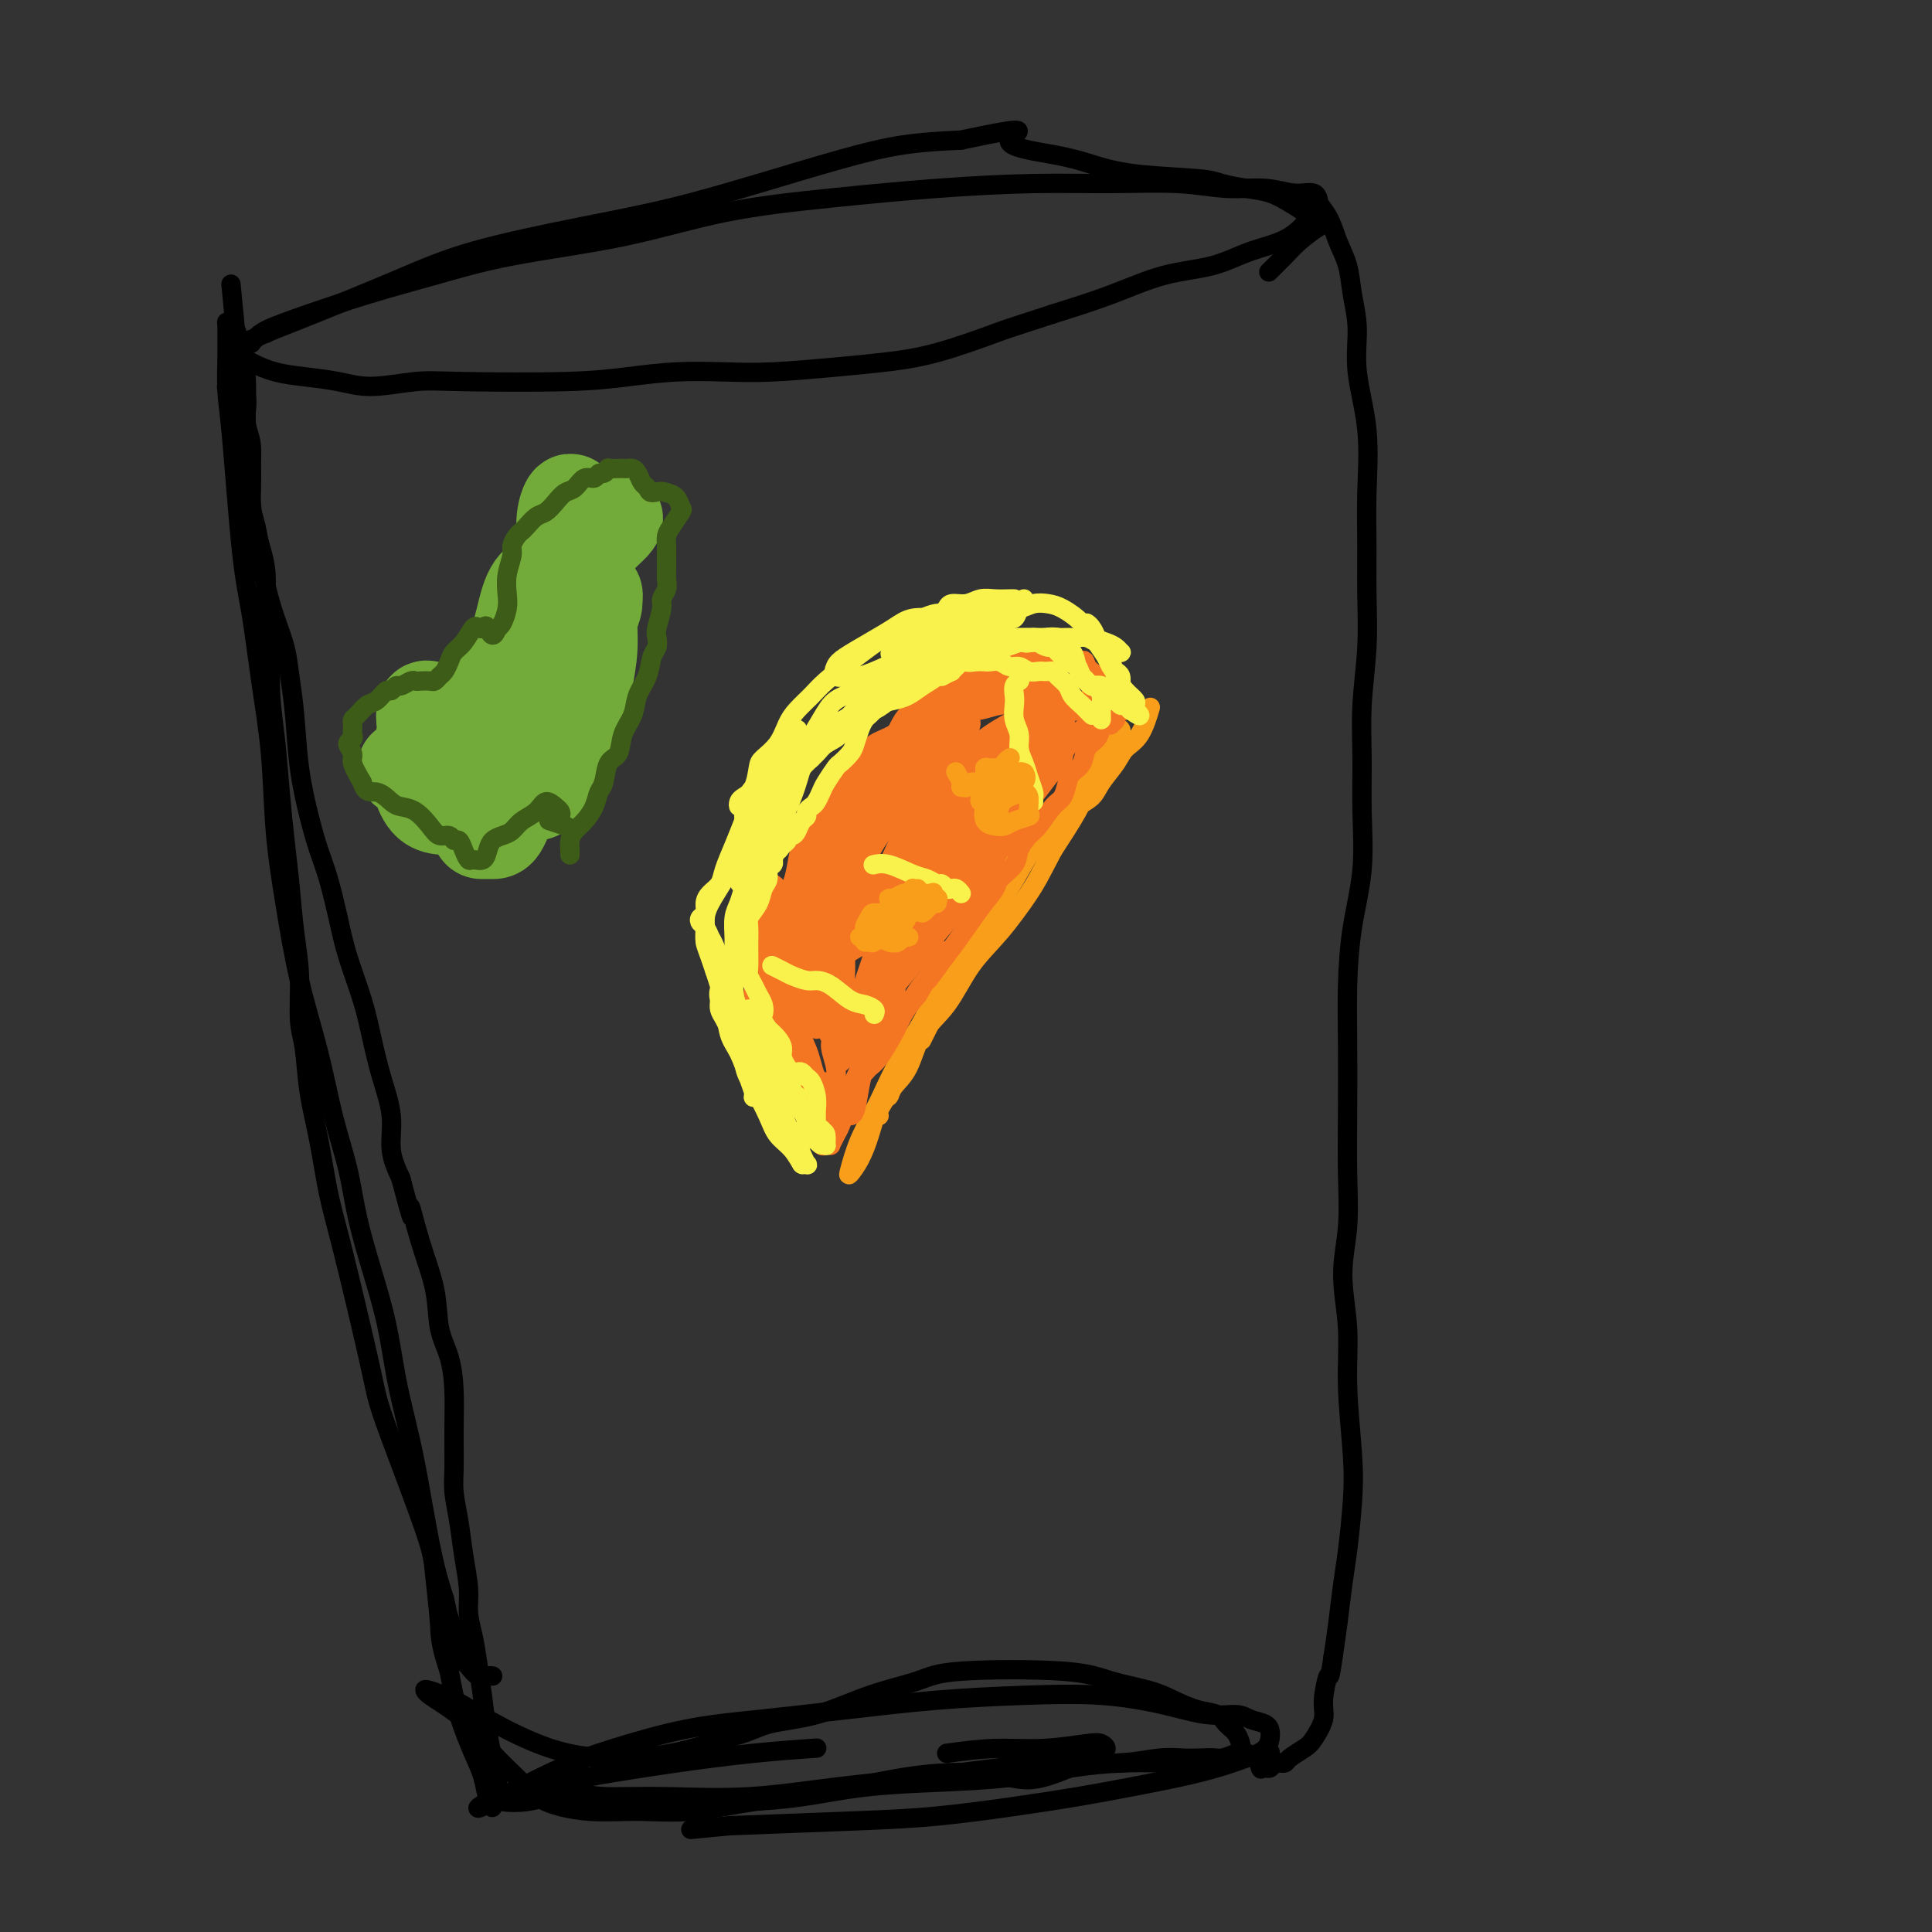 <svg viewBox='0 0 400 400' version='1.1' xmlns='http://www.w3.org/2000/svg' xmlns:xlink='http://www.w3.org/1999/xlink'><rect x="0" y="0" width="400" height="400" fill="#333333" stroke="none"/><g fill='none' stroke='#F99E1B' stroke-width='4' stroke-linecap='round' stroke-linejoin='round'><path d='M178,238c0.006,0.131 0.012,0.262 0,0c-0.012,-0.262 -0.042,-0.917 1,-3c1.042,-2.083 3.155,-5.595 4,-7c0.845,-1.405 0.423,-0.702 0,0'/><path d='M212,173c0.423,-0.310 0.845,-0.619 1,-1c0.155,-0.381 0.042,-0.833 0,-1c-0.042,-0.167 -0.012,-0.048 0,0c0.012,0.048 0.006,0.024 0,0'/><path d='M210,173c-0.231,0.874 -0.461,1.748 -1,3c-0.539,1.252 -1.385,2.881 -2,4c-0.615,1.119 -0.997,1.729 -3,6c-2.003,4.271 -5.625,12.203 -8,17c-2.375,4.797 -3.504,6.460 -5,9c-1.496,2.540 -3.361,5.956 -5,9c-1.639,3.044 -3.053,5.716 -4,8c-0.947,2.284 -1.426,4.179 -2,6c-0.574,1.821 -1.242,3.569 -2,5c-0.758,1.431 -1.605,2.544 -2,3c-0.395,0.456 -0.336,0.254 0,-1c0.336,-1.254 0.951,-3.559 2,-6c1.049,-2.441 2.534,-5.016 4,-8c1.466,-2.984 2.915,-6.377 5,-10c2.085,-3.623 4.808,-7.478 7,-11c2.192,-3.522 3.853,-6.712 6,-10c2.147,-3.288 4.780,-6.674 7,-10c2.220,-3.326 4.027,-6.594 6,-10c1.973,-3.406 4.112,-6.952 6,-10c1.888,-3.048 3.526,-5.599 5,-8c1.474,-2.401 2.785,-4.652 4,-6c1.215,-1.348 2.335,-1.794 3,-2c0.665,-0.206 0.877,-0.174 1,0c0.123,0.174 0.159,0.490 0,1c-0.159,0.510 -0.512,1.214 -1,2c-0.488,0.786 -1.110,1.654 -2,3c-0.890,1.346 -2.047,3.170 -3,5c-0.953,1.830 -1.701,3.666 -3,6c-1.299,2.334 -3.150,5.167 -5,8'/><path d='M218,176c-2.860,5.505 -3.511,6.766 -5,9c-1.489,2.234 -3.815,5.441 -6,8c-2.185,2.559 -4.228,4.471 -6,7c-1.772,2.529 -3.273,5.676 -5,8c-1.727,2.324 -3.682,3.824 -5,6c-1.318,2.176 -2.001,5.027 -3,7c-0.999,1.973 -2.316,3.069 -3,4c-0.684,0.931 -0.737,1.699 -1,2c-0.263,0.301 -0.738,0.136 -1,0c-0.262,-0.136 -0.312,-0.242 0,-1c0.312,-0.758 0.988,-2.167 2,-4c1.012,-1.833 2.362,-4.091 4,-7c1.638,-2.909 3.565,-6.468 6,-11c2.435,-4.532 5.378,-10.038 8,-14c2.622,-3.962 4.924,-6.379 7,-9c2.076,-2.621 3.928,-5.445 6,-8c2.072,-2.555 4.366,-4.842 6,-7c1.634,-2.158 2.610,-4.188 3,-5c0.390,-0.812 0.195,-0.406 0,0'/><path d='M238,147c0.146,-0.492 0.292,-0.985 0,0c-0.292,0.985 -1.021,3.447 -2,5c-0.979,1.553 -2.206,2.198 -3,3c-0.794,0.802 -1.155,1.760 -2,3c-0.845,1.240 -2.174,2.763 -3,4c-0.826,1.237 -1.149,2.187 -2,3c-0.851,0.813 -2.229,1.488 -3,2c-0.771,0.512 -0.935,0.861 -1,1c-0.065,0.139 -0.033,0.070 0,0'/><path d='M196,205c-1.044,2.089 -2.089,4.178 -3,6c-0.911,1.822 -1.689,3.378 -2,4c-0.311,0.622 -0.156,0.311 0,0'/><path d='M182,231c0.000,0.000 0.000,0.000 0,0c0.000,0.000 0.000,0.000 0,0c0.000,0.000 0.000,0.000 0,0'/></g>
<g fill='none' stroke='#F47623' stroke-width='4' stroke-linecap='round' stroke-linejoin='round'><path d='M175,231c0.111,0.057 0.222,0.113 0,0c-0.222,-0.113 -0.778,-0.396 -1,-1c-0.222,-0.604 -0.111,-1.529 0,-2c0.111,-0.471 0.222,-0.490 0,-1c-0.222,-0.510 -0.776,-1.512 -1,-2c-0.224,-0.488 -0.116,-0.461 0,-1c0.116,-0.539 0.241,-1.643 0,-3c-0.241,-1.357 -0.849,-2.969 -1,-4c-0.151,-1.031 0.155,-1.483 0,-2c-0.155,-0.517 -0.773,-1.100 -1,-2c-0.227,-0.900 -0.065,-2.118 0,-3c0.065,-0.882 0.031,-1.426 0,-2c-0.031,-0.574 -0.061,-1.176 0,-2c0.061,-0.824 0.212,-1.870 0,-3c-0.212,-1.130 -0.788,-2.343 -1,-3c-0.212,-0.657 -0.060,-0.759 0,-1c0.060,-0.241 0.027,-0.622 0,-1c-0.027,-0.378 -0.048,-0.752 0,-1c0.048,-0.248 0.167,-0.370 0,0c-0.167,0.370 -0.619,1.232 -1,2c-0.381,0.768 -0.691,1.442 -1,2c-0.309,0.558 -0.616,0.999 -1,2c-0.384,1.001 -0.845,2.561 -1,4c-0.155,1.439 -0.003,2.756 0,4c0.003,1.244 -0.143,2.416 0,4c0.143,1.584 0.574,3.579 1,5c0.426,1.421 0.846,2.267 1,3c0.154,0.733 0.041,1.351 0,2c-0.041,0.649 -0.012,1.328 0,2c0.012,0.672 0.006,1.336 0,2'/><path d='M168,229c0.265,3.876 -0.072,2.568 0,2c0.072,-0.568 0.554,-0.394 1,0c0.446,0.394 0.855,1.007 1,1c0.145,-0.007 0.025,-0.635 0,-1c-0.025,-0.365 0.046,-0.467 0,-1c-0.046,-0.533 -0.209,-1.498 0,-2c0.209,-0.502 0.788,-0.543 1,-1c0.212,-0.457 0.056,-1.332 0,-2c-0.056,-0.668 -0.011,-1.130 0,-1c0.011,0.130 -0.011,0.851 0,2c0.011,1.149 0.056,2.724 0,4c-0.056,1.276 -0.212,2.253 0,3c0.212,0.747 0.792,1.266 1,2c0.208,0.734 0.045,1.684 0,2c-0.045,0.316 0.029,-0.001 0,0c-0.029,0.001 -0.162,0.320 0,0c0.162,-0.320 0.620,-1.278 1,-2c0.380,-0.722 0.681,-1.207 1,-2c0.319,-0.793 0.654,-1.895 1,-3c0.346,-1.105 0.701,-2.213 1,-3c0.299,-0.787 0.540,-1.252 1,-2c0.460,-0.748 1.137,-1.778 2,-3c0.863,-1.222 1.912,-2.637 3,-4c1.088,-1.363 2.216,-2.675 3,-4c0.784,-1.325 1.224,-2.664 2,-4c0.776,-1.336 1.888,-2.668 3,-4'/><path d='M190,206c3.086,-5.271 1.801,-2.949 2,-3c0.199,-0.051 1.882,-2.474 3,-4c1.118,-1.526 1.669,-2.155 3,-4c1.331,-1.845 3.441,-4.906 5,-7c1.559,-2.094 2.568,-3.223 3,-4c0.432,-0.777 0.289,-1.203 1,-2c0.711,-0.797 2.277,-1.964 3,-3c0.723,-1.036 0.603,-1.939 1,-3c0.397,-1.061 1.311,-2.280 2,-3c0.689,-0.720 1.153,-0.942 2,-2c0.847,-1.058 2.076,-2.954 3,-4c0.924,-1.046 1.542,-1.243 2,-2c0.458,-0.757 0.756,-2.075 1,-3c0.244,-0.925 0.432,-1.456 1,-2c0.568,-0.544 1.514,-1.102 2,-2c0.486,-0.898 0.513,-2.136 1,-3c0.487,-0.864 1.436,-1.355 2,-2c0.564,-0.645 0.744,-1.444 1,-2c0.256,-0.556 0.589,-0.870 1,-1c0.411,-0.130 0.899,-0.077 1,0c0.101,0.077 -0.184,0.178 0,0c0.184,-0.178 0.838,-0.635 1,-1c0.162,-0.365 -0.167,-0.638 0,-1c0.167,-0.362 0.830,-0.814 1,-1c0.170,-0.186 -0.154,-0.105 0,0c0.154,0.105 0.784,0.235 1,0c0.216,-0.235 0.017,-0.836 0,-1c-0.017,-0.164 0.149,0.110 0,0c-0.149,-0.110 -0.614,-0.603 -1,-1c-0.386,-0.397 -0.693,-0.699 -1,-1'/><path d='M231,144c-0.254,-0.485 0.112,-0.697 0,-1c-0.112,-0.303 -0.700,-0.698 -1,-1c-0.300,-0.302 -0.310,-0.512 -1,-1c-0.690,-0.488 -2.060,-1.253 -3,-2c-0.940,-0.747 -1.450,-1.476 -2,-2c-0.550,-0.524 -1.140,-0.843 -3,-1c-1.860,-0.157 -4.991,-0.151 -7,0c-2.009,0.151 -2.895,0.448 -4,1c-1.105,0.552 -2.427,1.358 -4,2c-1.573,0.642 -3.396,1.121 -5,2c-1.604,0.879 -2.988,2.160 -4,3c-1.012,0.840 -1.650,1.239 -3,2c-1.350,0.761 -3.411,1.883 -5,3c-1.589,1.117 -2.708,2.228 -4,3c-1.292,0.772 -2.759,1.205 -4,2c-1.241,0.795 -2.258,1.952 -3,3c-0.742,1.048 -1.211,1.988 -2,3c-0.789,1.012 -1.899,2.097 -3,3c-1.101,0.903 -2.192,1.623 -3,3c-0.808,1.377 -1.333,3.411 -2,5c-0.667,1.589 -1.477,2.735 -2,4c-0.523,1.265 -0.760,2.651 -1,4c-0.240,1.349 -0.484,2.660 -1,4c-0.516,1.340 -1.305,2.707 -2,4c-0.695,1.293 -1.297,2.512 -2,4c-0.703,1.488 -1.508,3.244 -2,5c-0.492,1.756 -0.671,3.511 -1,5c-0.329,1.489 -0.808,2.711 -1,4c-0.192,1.289 -0.096,2.644 0,4'/><path d='M156,209c-1.944,6.833 0.197,2.415 1,1c0.803,-1.415 0.269,0.172 0,1c-0.269,0.828 -0.275,0.896 0,1c0.275,0.104 0.829,0.244 1,0c0.171,-0.244 -0.042,-0.872 0,-1c0.042,-0.128 0.338,0.242 1,-1c0.662,-1.242 1.690,-4.098 2,-6c0.310,-1.902 -0.098,-2.852 0,-4c0.098,-1.148 0.702,-2.494 1,-4c0.298,-1.506 0.290,-3.172 0,-5c-0.290,-1.828 -0.861,-3.819 -1,-5c-0.139,-1.181 0.155,-1.553 0,-2c-0.155,-0.447 -0.760,-0.971 -1,-1c-0.240,-0.029 -0.114,0.435 0,1c0.114,0.565 0.215,1.230 0,2c-0.215,0.770 -0.746,1.645 -1,3c-0.254,1.355 -0.230,3.189 0,5c0.230,1.811 0.667,3.601 1,6c0.333,2.399 0.561,5.409 1,8c0.439,2.591 1.088,4.763 2,7c0.912,2.237 2.086,4.540 3,7c0.914,2.460 1.569,5.077 2,7c0.431,1.923 0.637,3.154 1,4c0.363,0.846 0.883,1.309 1,2c0.117,0.691 -0.167,1.611 0,2c0.167,0.389 0.787,0.249 1,0c0.213,-0.249 0.019,-0.605 0,-1c-0.019,-0.395 0.137,-0.827 0,-2c-0.137,-1.173 -0.569,-3.086 -1,-5'/><path d='M170,229c-0.226,-2.160 -0.790,-3.558 -2,-7c-1.210,-3.442 -3.065,-8.926 -4,-12c-0.935,-3.074 -0.950,-3.737 -1,-5c-0.050,-1.263 -0.135,-3.125 0,-5c0.135,-1.875 0.491,-3.764 1,-6c0.509,-2.236 1.170,-4.819 2,-7c0.830,-2.181 1.830,-3.959 3,-6c1.170,-2.041 2.510,-4.344 4,-6c1.490,-1.656 3.130,-2.666 5,-4c1.870,-1.334 3.971,-2.991 6,-4c2.029,-1.009 3.986,-1.369 6,-2c2.014,-0.631 4.085,-1.533 6,-2c1.915,-0.467 3.673,-0.498 5,-1c1.327,-0.502 2.222,-1.475 3,-2c0.778,-0.525 1.440,-0.602 2,-1c0.560,-0.398 1.019,-1.116 1,-1c-0.019,0.116 -0.517,1.066 -1,2c-0.483,0.934 -0.953,1.852 -2,3c-1.047,1.148 -2.672,2.528 -4,4c-1.328,1.472 -2.358,3.038 -4,5c-1.642,1.962 -3.894,4.320 -6,7c-2.106,2.680 -4.065,5.682 -6,8c-1.935,2.318 -3.845,3.952 -5,5c-1.155,1.048 -1.554,1.510 -2,2c-0.446,0.490 -0.940,1.008 -1,1c-0.060,-0.008 0.315,-0.543 1,-2c0.685,-1.457 1.681,-3.838 3,-6c1.319,-2.162 2.962,-4.105 5,-7c2.038,-2.895 4.472,-6.741 7,-10c2.528,-3.259 5.151,-5.931 8,-8c2.849,-2.069 5.925,-3.534 9,-5'/><path d='M209,157c3.965,-3.040 5.379,-4.140 7,-5c1.621,-0.860 3.451,-1.480 4,-2c0.549,-0.520 -0.181,-0.940 0,-1c0.181,-0.060 1.274,0.240 0,2c-1.274,1.760 -4.916,4.981 -8,8c-3.084,3.019 -5.609,5.835 -8,9c-2.391,3.165 -4.646,6.679 -7,10c-2.354,3.321 -4.807,6.449 -7,10c-2.193,3.551 -4.126,7.525 -6,11c-1.874,3.475 -3.689,6.449 -5,9c-1.311,2.551 -2.117,4.677 -3,6c-0.883,1.323 -1.844,1.843 -2,2c-0.156,0.157 0.492,-0.049 1,-1c0.508,-0.951 0.875,-2.649 2,-5c1.125,-2.351 3.007,-5.357 5,-9c1.993,-3.643 4.097,-7.922 6,-11c1.903,-3.078 3.605,-4.953 7,-9c3.395,-4.047 8.482,-10.265 11,-13c2.518,-2.735 2.466,-1.988 3,-2c0.534,-0.012 1.654,-0.785 2,-1c0.346,-0.215 -0.080,0.128 0,1c0.080,0.872 0.668,2.274 0,4c-0.668,1.726 -2.592,3.778 -4,6c-1.408,2.222 -2.300,4.615 -4,7c-1.700,2.385 -4.210,4.761 -7,8c-2.790,3.239 -5.861,7.343 -8,10c-2.139,2.657 -3.345,3.869 -5,6c-1.655,2.131 -3.759,5.180 -5,7c-1.241,1.820 -1.621,2.410 -2,3'/><path d='M176,217c-4.205,5.524 -1.218,2.335 0,1c1.218,-1.335 0.668,-0.815 1,-2c0.332,-1.185 1.546,-4.076 3,-7c1.454,-2.924 3.148,-5.883 5,-9c1.852,-3.117 3.864,-6.393 6,-10c2.136,-3.607 4.397,-7.544 7,-11c2.603,-3.456 5.548,-6.430 8,-9c2.452,-2.570 4.411,-4.737 6,-7c1.589,-2.263 2.810,-4.623 4,-6c1.190,-1.377 2.351,-1.770 3,-2c0.649,-0.230 0.787,-0.298 1,0c0.213,0.298 0.501,0.962 0,2c-0.501,1.038 -1.790,2.449 -3,4c-1.210,1.551 -2.339,3.243 -4,5c-1.661,1.757 -3.852,3.580 -6,6c-2.148,2.420 -4.253,5.437 -7,9c-2.747,3.563 -6.135,7.673 -9,11c-2.865,3.327 -5.207,5.870 -7,8c-1.793,2.130 -3.037,3.847 -4,5c-0.963,1.153 -1.646,1.741 -2,2c-0.354,0.259 -0.377,0.189 0,-1c0.377,-1.189 1.156,-3.497 2,-6c0.844,-2.503 1.752,-5.201 3,-8c1.248,-2.799 2.835,-5.698 5,-9c2.165,-3.302 4.908,-7.007 7,-10c2.092,-2.993 3.532,-5.275 5,-7c1.468,-1.725 2.965,-2.893 4,-4c1.035,-1.107 1.607,-2.152 2,-3c0.393,-0.848 0.606,-1.497 0,-1c-0.606,0.497 -2.030,2.142 -4,4c-1.970,1.858 -4.485,3.929 -7,6'/><path d='M195,168c-3.068,2.823 -5.237,5.380 -8,8c-2.763,2.620 -6.120,5.302 -9,8c-2.880,2.698 -5.281,5.413 -7,8c-1.719,2.587 -2.754,5.048 -4,7c-1.246,1.952 -2.704,3.396 -3,4c-0.296,0.604 0.570,0.369 1,0c0.430,-0.369 0.424,-0.872 1,-2c0.576,-1.128 1.732,-2.881 3,-5c1.268,-2.119 2.647,-4.605 4,-7c1.353,-2.395 2.680,-4.701 4,-7c1.320,-2.299 2.633,-4.592 4,-7c1.367,-2.408 2.789,-4.931 4,-7c1.211,-2.069 2.211,-3.685 3,-5c0.789,-1.315 1.366,-2.328 2,-3c0.634,-0.672 1.324,-1.001 1,0c-0.324,1.001 -1.662,3.332 -3,5c-1.338,1.668 -2.676,2.674 -4,4c-1.324,1.326 -2.635,2.972 -4,5c-1.365,2.028 -2.786,4.436 -4,7c-1.214,2.564 -2.221,5.282 -3,8c-0.779,2.718 -1.329,5.436 -2,8c-0.671,2.564 -1.462,4.975 -2,7c-0.538,2.025 -0.824,3.665 -1,5c-0.176,1.335 -0.244,2.364 0,3c0.244,0.636 0.800,0.878 1,1c0.200,0.122 0.043,0.126 0,0c-0.043,-0.126 0.027,-0.380 0,-1c-0.027,-0.620 -0.151,-1.606 0,-3c0.151,-1.394 0.575,-3.197 1,-5'/><path d='M170,204c0.438,-2.365 0.531,-4.276 1,-7c0.469,-2.724 1.312,-6.259 2,-9c0.688,-2.741 1.222,-4.688 2,-7c0.778,-2.312 1.801,-4.990 3,-7c1.199,-2.010 2.573,-3.354 4,-5c1.427,-1.646 2.906,-3.596 4,-5c1.094,-1.404 1.804,-2.263 3,-3c1.196,-0.737 2.880,-1.352 4,-2c1.120,-0.648 1.678,-1.330 3,-2c1.322,-0.670 3.409,-1.328 5,-2c1.591,-0.672 2.687,-1.357 4,-2c1.313,-0.643 2.842,-1.244 4,-2c1.158,-0.756 1.945,-1.666 3,-2c1.055,-0.334 2.377,-0.092 3,0c0.623,0.092 0.545,0.035 1,0c0.455,-0.035 1.442,-0.048 2,0c0.558,0.048 0.686,0.155 1,0c0.314,-0.155 0.813,-0.574 1,-1c0.187,-0.426 0.061,-0.861 0,-1c-0.061,-0.139 -0.056,0.016 0,0c0.056,-0.016 0.164,-0.203 0,0c-0.164,0.203 -0.598,0.797 -1,1c-0.402,0.203 -0.771,0.015 -1,0c-0.229,-0.015 -0.318,0.143 -1,0c-0.682,-0.143 -1.957,-0.587 -3,-1c-1.043,-0.413 -1.855,-0.795 -3,-1c-1.145,-0.205 -2.622,-0.235 -4,0c-1.378,0.235 -2.658,0.733 -4,1c-1.342,0.267 -2.746,0.303 -4,1c-1.254,0.697 -2.358,2.056 -4,4c-1.642,1.944 -3.821,4.472 -6,7'/><path d='M189,159c-2.643,2.938 -4.252,4.781 -6,7c-1.748,2.219 -3.635,4.812 -5,7c-1.365,2.188 -2.209,3.971 -3,6c-0.791,2.029 -1.529,4.303 -2,6c-0.471,1.697 -0.673,2.816 -1,4c-0.327,1.184 -0.777,2.433 -1,3c-0.223,0.567 -0.218,0.453 0,0c0.218,-0.453 0.650,-1.245 1,-2c0.350,-0.755 0.617,-1.474 1,-3c0.383,-1.526 0.881,-3.858 2,-6c1.119,-2.142 2.857,-4.093 4,-6c1.143,-1.907 1.690,-3.771 3,-6c1.310,-2.229 3.382,-4.825 5,-7c1.618,-2.175 2.782,-3.931 4,-6c1.218,-2.069 2.489,-4.450 4,-6c1.511,-1.550 3.262,-2.268 5,-3c1.738,-0.732 3.462,-1.479 5,-2c1.538,-0.521 2.888,-0.815 4,-1c1.112,-0.185 1.984,-0.261 3,0c1.016,0.261 2.174,0.858 3,1c0.826,0.142 1.320,-0.171 2,0c0.680,0.171 1.545,0.826 2,1c0.455,0.174 0.501,-0.134 1,0c0.499,0.134 1.452,0.712 2,1c0.548,0.288 0.691,0.288 1,0c0.309,-0.288 0.784,-0.865 1,-1c0.216,-0.135 0.171,0.170 0,0c-0.171,-0.170 -0.469,-0.815 -1,-1c-0.531,-0.185 -1.295,0.090 -2,0c-0.705,-0.090 -1.353,-0.545 -2,-1'/><path d='M219,144c-1.857,-0.922 -5.000,-1.727 -7,-2c-2.000,-0.273 -2.855,-0.012 -4,0c-1.145,0.012 -2.578,-0.224 -4,0c-1.422,0.224 -2.834,0.907 -4,2c-1.166,1.093 -2.087,2.594 -3,4c-0.913,1.406 -1.820,2.716 -3,4c-1.180,1.284 -2.635,2.540 -4,4c-1.365,1.460 -2.642,3.123 -4,4c-1.358,0.877 -2.798,0.968 -5,3c-2.202,2.032 -5.168,6.004 -7,8c-1.832,1.996 -2.532,2.016 -3,3c-0.468,0.984 -0.704,2.932 -1,4c-0.296,1.068 -0.654,1.256 -1,2c-0.346,0.744 -0.682,2.043 -1,3c-0.318,0.957 -0.618,1.572 -1,2c-0.382,0.428 -0.845,0.667 -1,1c-0.155,0.333 -0.001,0.759 0,1c0.001,0.241 -0.152,0.299 0,0c0.152,-0.299 0.610,-0.953 1,-2c0.390,-1.047 0.712,-2.487 1,-4c0.288,-1.513 0.543,-3.098 1,-5c0.457,-1.902 1.115,-4.121 2,-6c0.885,-1.879 1.997,-3.417 3,-5c1.003,-1.583 1.898,-3.211 3,-5c1.102,-1.789 2.412,-3.740 4,-5c1.588,-1.260 3.453,-1.829 5,-3c1.547,-1.171 2.775,-2.943 4,-4c1.225,-1.057 2.445,-1.400 4,-2c1.555,-0.600 3.444,-1.457 5,-2c1.556,-0.543 2.778,-0.771 4,-1'/><path d='M203,143c4.335,-1.960 4.174,-0.862 5,-1c0.826,-0.138 2.639,-1.514 4,-2c1.361,-0.486 2.270,-0.081 3,0c0.730,0.081 1.280,-0.161 2,0c0.720,0.161 1.608,0.726 2,1c0.392,0.274 0.288,0.255 1,1c0.712,0.745 2.241,2.252 3,3c0.759,0.748 0.747,0.738 1,1c0.253,0.262 0.770,0.796 1,1c0.230,0.204 0.174,0.076 0,0c-0.174,-0.076 -0.467,-0.101 -1,0c-0.533,0.101 -1.308,0.327 -2,0c-0.692,-0.327 -1.302,-1.207 -2,-2c-0.698,-0.793 -1.485,-1.498 -2,-2c-0.515,-0.502 -0.760,-0.800 -1,-1c-0.240,-0.200 -0.476,-0.302 -1,0c-0.524,0.302 -1.338,1.008 -2,2c-0.662,0.992 -1.173,2.271 -2,4c-0.827,1.729 -1.970,3.909 -4,7c-2.030,3.091 -4.947,7.093 -8,11c-3.053,3.907 -6.241,7.719 -9,11c-2.759,3.281 -5.089,6.030 -7,8c-1.911,1.970 -3.403,3.159 -4,4c-0.597,0.841 -0.300,1.333 0,1c0.300,-0.333 0.602,-1.493 1,-3c0.398,-1.507 0.890,-3.363 2,-6c1.110,-2.637 2.837,-6.056 4,-9c1.163,-2.944 1.761,-5.413 3,-8c1.239,-2.587 3.120,-5.294 5,-8'/><path d='M195,156c2.900,-5.903 2.650,-4.162 3,-4c0.350,0.162 1.300,-1.255 2,-2c0.700,-0.745 1.150,-0.816 1,0c-0.150,0.816 -0.899,2.521 -2,4c-1.101,1.479 -2.555,2.733 -4,4c-1.445,1.267 -2.883,2.547 -5,5c-2.117,2.453 -4.914,6.078 -7,9c-2.086,2.922 -3.460,5.140 -5,7c-1.540,1.860 -3.246,3.360 -4,4c-0.754,0.640 -0.555,0.418 0,0c0.555,-0.418 1.466,-1.033 2,-2c0.534,-0.967 0.690,-2.285 1,-3c0.310,-0.715 0.772,-0.827 1,-1c0.228,-0.173 0.220,-0.408 0,0c-0.220,0.408 -0.651,1.458 -1,3c-0.349,1.542 -0.614,3.574 -1,6c-0.386,2.426 -0.891,5.244 -1,8c-0.109,2.756 0.180,5.450 0,8c-0.180,2.550 -0.829,4.957 -1,7c-0.171,2.043 0.135,3.721 0,5c-0.135,1.279 -0.712,2.160 -1,3c-0.288,0.840 -0.287,1.638 0,2c0.287,0.362 0.862,0.289 1,0c0.138,-0.289 -0.159,-0.793 0,-2c0.159,-1.207 0.775,-3.115 1,-5c0.225,-1.885 0.060,-3.745 0,-6c-0.060,-2.255 -0.016,-4.903 0,-7c0.016,-2.097 0.004,-3.641 0,-5c-0.004,-1.359 -0.001,-2.531 0,-3c0.001,-0.469 0.001,-0.234 0,0'/><path d='M175,191c0.308,-4.024 0.079,-1.083 0,1c-0.079,2.083 -0.007,3.308 0,5c0.007,1.692 -0.050,3.850 0,6c0.050,2.150 0.208,4.290 0,6c-0.208,1.710 -0.784,2.989 -1,4c-0.216,1.011 -0.074,1.752 0,2c0.074,0.248 0.081,0.001 1,-2c0.919,-2.001 2.749,-5.756 4,-8c1.251,-2.244 1.922,-2.976 3,-4c1.078,-1.024 2.563,-2.339 4,-3c1.437,-0.661 2.825,-0.666 4,-1c1.175,-0.334 2.138,-0.997 3,-1c0.862,-0.003 1.622,0.652 2,1c0.378,0.348 0.373,0.387 0,1c-0.373,0.613 -1.115,1.799 -2,3c-0.885,1.201 -1.915,2.416 -3,4c-1.085,1.584 -2.227,3.538 -3,5c-0.773,1.462 -1.178,2.431 -2,4c-0.822,1.569 -2.060,3.737 -3,5c-0.940,1.263 -1.580,1.623 -2,2c-0.420,0.377 -0.618,0.773 -1,1c-0.382,0.227 -0.947,0.285 -1,0c-0.053,-0.285 0.405,-0.913 1,-2c0.595,-1.087 1.325,-2.634 2,-4c0.675,-1.366 1.294,-2.552 2,-4c0.706,-1.448 1.498,-3.159 2,-5c0.502,-1.841 0.715,-3.812 1,-5c0.285,-1.188 0.643,-1.594 1,-2'/><path d='M187,200c0.896,-3.647 -0.366,-2.266 -1,-1c-0.634,1.266 -0.642,2.416 -1,4c-0.358,1.584 -1.067,3.602 -2,6c-0.933,2.398 -2.092,5.177 -3,8c-0.908,2.823 -1.566,5.688 -2,8c-0.434,2.312 -0.644,4.069 -1,5c-0.356,0.931 -0.859,1.037 -1,1c-0.141,-0.037 0.081,-0.217 0,-1c-0.081,-0.783 -0.463,-2.169 0,-4c0.463,-1.831 1.773,-4.107 3,-7c1.227,-2.893 2.372,-6.405 4,-10c1.628,-3.595 3.739,-7.275 6,-11c2.261,-3.725 4.670,-7.496 7,-11c2.330,-3.504 4.579,-6.741 7,-10c2.421,-3.259 5.013,-6.539 7,-9c1.987,-2.461 3.370,-4.102 5,-6c1.630,-1.898 3.509,-4.053 5,-6c1.491,-1.947 2.595,-3.684 4,-5c1.405,-1.316 3.109,-2.209 4,-3c0.891,-0.791 0.967,-1.479 1,-2c0.033,-0.521 0.023,-0.875 0,-1c-0.023,-0.125 -0.058,-0.019 0,0c0.058,0.019 0.208,-0.048 0,0c-0.208,0.048 -0.773,0.210 -1,0c-0.227,-0.210 -0.117,-0.791 0,-1c0.117,-0.209 0.242,-0.047 0,0c-0.242,0.047 -0.852,-0.020 -1,0c-0.148,0.020 0.167,0.129 0,0c-0.167,-0.129 -0.814,-0.496 -1,-1c-0.186,-0.504 0.090,-1.144 0,-2c-0.090,-0.856 -0.545,-1.928 -1,-3'/><path d='M225,138c-0.578,-1.777 -0.524,-1.220 -1,-1c-0.476,0.220 -1.481,0.104 -2,0c-0.519,-0.104 -0.553,-0.197 -1,0c-0.447,0.197 -1.307,0.683 -2,1c-0.693,0.317 -1.220,0.465 -2,1c-0.780,0.535 -1.811,1.456 -3,2c-1.189,0.544 -2.534,0.712 -4,1c-1.466,0.288 -3.054,0.696 -4,1c-0.946,0.304 -1.251,0.504 -2,1c-0.749,0.496 -1.943,1.289 -3,2c-1.057,0.711 -1.977,1.342 -3,2c-1.023,0.658 -2.150,1.344 -3,2c-0.850,0.656 -1.424,1.281 -2,2c-0.576,0.719 -1.155,1.533 -2,2c-0.845,0.467 -1.956,0.588 -3,1c-1.044,0.412 -2.019,1.117 -3,2c-0.981,0.883 -1.967,1.945 -3,3c-1.033,1.055 -2.113,2.105 -3,3c-0.887,0.895 -1.583,1.637 -2,3c-0.417,1.363 -0.557,3.348 -1,5c-0.443,1.652 -1.190,2.972 -2,5c-0.810,2.028 -1.682,4.763 -2,6c-0.318,1.237 -0.082,0.975 0,1c0.082,0.025 0.010,0.338 0,0c-0.010,-0.338 0.041,-1.328 0,-2c-0.041,-0.672 -0.176,-1.025 0,-2c0.176,-0.975 0.663,-2.570 1,-4c0.337,-1.430 0.525,-2.694 1,-4c0.475,-1.306 1.238,-2.653 2,-4'/><path d='M176,167c1.183,-3.039 2.142,-3.136 3,-4c0.858,-0.864 1.616,-2.496 3,-4c1.384,-1.504 3.394,-2.879 5,-4c1.606,-1.121 2.806,-1.989 4,-3c1.194,-1.011 2.380,-2.167 4,-3c1.620,-0.833 3.673,-1.345 5,-2c1.327,-0.655 1.928,-1.455 3,-2c1.072,-0.545 2.617,-0.837 4,-1c1.383,-0.163 2.606,-0.199 4,0c1.394,0.199 2.959,0.632 4,1c1.041,0.368 1.559,0.671 2,1c0.441,0.329 0.804,0.683 1,1c0.196,0.317 0.224,0.597 0,1c-0.224,0.403 -0.701,0.927 -1,1c-0.299,0.073 -0.421,-0.307 -1,0c-0.579,0.307 -1.617,1.299 -3,2c-1.383,0.701 -3.113,1.111 -5,2c-1.887,0.889 -3.932,2.256 -6,4c-2.068,1.744 -4.160,3.863 -6,6c-1.840,2.137 -3.427,4.290 -5,6c-1.573,1.710 -3.132,2.976 -4,4c-0.868,1.024 -1.046,1.805 -1,2c0.046,0.195 0.314,-0.195 1,-1c0.686,-0.805 1.790,-2.025 3,-4c1.210,-1.975 2.527,-4.704 4,-7c1.473,-2.296 3.103,-4.158 5,-6c1.897,-1.842 4.061,-3.665 6,-5c1.939,-1.335 3.654,-2.183 5,-3c1.346,-0.817 2.324,-1.605 3,-2c0.676,-0.395 1.050,-0.399 1,0c-0.050,0.399 -0.525,1.199 -1,2'/><path d='M213,149c1.708,-0.291 -1.023,2.983 -3,6c-1.977,3.017 -3.199,5.778 -5,9c-1.801,3.222 -4.179,6.904 -6,10c-1.821,3.096 -3.085,5.604 -4,7c-0.915,1.396 -1.481,1.680 -2,2c-0.519,0.320 -0.992,0.677 -1,0c-0.008,-0.677 0.448,-2.388 1,-4c0.552,-1.612 1.202,-3.124 2,-5c0.798,-1.876 1.746,-4.115 3,-6c1.254,-1.885 2.815,-3.416 4,-5c1.185,-1.584 1.996,-3.220 2,-3c0.004,0.220 -0.799,2.296 -2,4c-1.201,1.704 -2.802,3.037 -4,5c-1.198,1.963 -1.994,4.558 -5,9c-3.006,4.442 -8.224,10.731 -11,14c-2.776,3.269 -3.112,3.518 -4,4c-0.888,0.482 -2.328,1.197 -3,2c-0.672,0.803 -0.576,1.695 -1,2c-0.424,0.305 -1.367,0.025 -2,0c-0.633,-0.025 -0.954,0.205 -1,0c-0.046,-0.205 0.183,-0.846 0,-2c-0.183,-1.154 -0.778,-2.823 -1,-4c-0.222,-1.177 -0.070,-1.864 0,-3c0.070,-1.136 0.057,-2.721 0,-4c-0.057,-1.279 -0.159,-2.252 0,-3c0.159,-0.748 0.579,-1.273 1,-2c0.421,-0.727 0.844,-1.657 1,-2c0.156,-0.343 0.045,-0.098 0,0c-0.045,0.098 -0.022,0.049 0,0'/><path d='M172,180c-0.178,-3.016 -0.624,-0.556 -1,1c-0.376,1.556 -0.683,2.209 -1,3c-0.317,0.791 -0.645,1.720 -1,3c-0.355,1.280 -0.737,2.910 -1,4c-0.263,1.090 -0.406,1.638 -1,4c-0.594,2.362 -1.638,6.537 -2,9c-0.362,2.463 -0.041,3.215 0,4c0.041,0.785 -0.196,1.602 0,2c0.196,0.398 0.826,0.375 1,1c0.174,0.625 -0.106,1.897 0,3c0.106,1.103 0.599,2.039 1,3c0.401,0.961 0.711,1.949 1,3c0.289,1.051 0.557,2.166 1,3c0.443,0.834 1.061,1.387 1,2c-0.061,0.613 -0.800,1.285 -1,2c-0.200,0.715 0.139,1.471 0,2c-0.139,0.529 -0.754,0.830 -1,1c-0.246,0.170 -0.121,0.209 0,0c0.121,-0.209 0.240,-0.666 0,-1c-0.240,-0.334 -0.838,-0.544 -1,-1c-0.162,-0.456 0.113,-1.157 0,-2c-0.113,-0.843 -0.615,-1.827 -1,-3c-0.385,-1.173 -0.652,-2.533 -1,-4c-0.348,-1.467 -0.777,-3.039 -1,-4c-0.223,-0.961 -0.241,-1.311 0,-2c0.241,-0.689 0.741,-1.718 1,-3c0.259,-1.282 0.275,-2.818 0,-4c-0.275,-1.182 -0.843,-2.011 -1,-3c-0.157,-0.989 0.098,-2.140 0,-3c-0.098,-0.860 -0.549,-1.430 -1,-2'/><path d='M163,198c-0.769,-5.179 -0.192,-2.125 0,-1c0.192,1.125 -0.001,0.321 0,0c0.001,-0.321 0.197,-0.158 0,0c-0.197,0.158 -0.786,0.310 -1,1c-0.214,0.690 -0.054,1.917 0,3c0.054,1.083 0.003,2.022 0,3c-0.003,0.978 0.042,1.995 0,3c-0.042,1.005 -0.170,1.997 0,3c0.170,1.003 0.637,2.016 1,3c0.363,0.984 0.622,1.940 1,3c0.378,1.060 0.876,2.224 1,3c0.124,0.776 -0.124,1.163 0,2c0.124,0.837 0.622,2.123 1,3c0.378,0.877 0.637,1.344 1,2c0.363,0.656 0.829,1.500 1,2c0.171,0.500 0.046,0.656 0,1c-0.046,0.344 -0.013,0.877 0,1c0.013,0.123 0.005,-0.163 0,0c-0.005,0.163 -0.007,0.777 0,1c0.007,0.223 0.024,0.057 0,0c-0.024,-0.057 -0.087,-0.003 0,0c0.087,0.003 0.325,-0.045 0,-1c-0.325,-0.955 -1.215,-2.817 -2,-4c-0.785,-1.183 -1.467,-1.685 -2,-2c-0.533,-0.315 -0.916,-0.441 -1,-1c-0.084,-0.559 0.132,-1.552 0,-2c-0.132,-0.448 -0.613,-0.351 -1,-1c-0.387,-0.649 -0.682,-2.042 -1,-3c-0.318,-0.958 -0.659,-1.479 -1,-2'/><path d='M160,215c-1.178,-2.840 -0.123,-1.941 0,-2c0.123,-0.059 -0.686,-1.077 -1,-2c-0.314,-0.923 -0.133,-1.752 0,-3c0.133,-1.248 0.218,-2.915 0,-4c-0.218,-1.085 -0.739,-1.589 -1,-2c-0.261,-0.411 -0.262,-0.730 0,-1c0.262,-0.270 0.787,-0.491 1,-1c0.213,-0.509 0.113,-1.305 0,-2c-0.113,-0.695 -0.237,-1.288 0,-2c0.237,-0.712 0.837,-1.542 1,-2c0.163,-0.458 -0.112,-0.544 0,-1c0.112,-0.456 0.611,-1.280 1,-2c0.389,-0.720 0.666,-1.334 1,-2c0.334,-0.666 0.723,-1.385 1,-2c0.277,-0.615 0.440,-1.127 1,-2c0.560,-0.873 1.516,-2.107 2,-3c0.484,-0.893 0.497,-1.447 1,-2c0.503,-0.553 1.497,-1.107 2,-2c0.503,-0.893 0.515,-2.126 1,-3c0.485,-0.874 1.443,-1.390 2,-2c0.557,-0.610 0.712,-1.313 1,-2c0.288,-0.687 0.707,-1.356 1,-2c0.293,-0.644 0.460,-1.262 1,-2c0.540,-0.738 1.454,-1.598 2,-2c0.546,-0.402 0.723,-0.348 1,-1c0.277,-0.652 0.654,-2.009 1,-3c0.346,-0.991 0.660,-1.616 1,-2c0.340,-0.384 0.707,-0.526 1,-1c0.293,-0.474 0.512,-1.278 1,-2c0.488,-0.722 1.244,-1.361 2,-2'/><path d='M184,154c3.976,-6.311 2.416,-3.588 2,-3c-0.416,0.588 0.311,-0.959 1,-2c0.689,-1.041 1.339,-1.574 2,-2c0.661,-0.426 1.332,-0.744 2,-1c0.668,-0.256 1.333,-0.452 2,-1c0.667,-0.548 1.335,-1.450 2,-2c0.665,-0.550 1.328,-0.750 2,-1c0.672,-0.250 1.352,-0.551 2,-1c0.648,-0.449 1.262,-1.044 2,-1c0.738,0.044 1.598,0.729 2,1c0.402,0.271 0.345,0.128 1,0c0.655,-0.128 2.022,-0.240 3,0c0.978,0.240 1.568,0.834 2,1c0.432,0.166 0.707,-0.095 1,0c0.293,0.095 0.604,0.547 1,1c0.396,0.453 0.876,0.906 1,1c0.124,0.094 -0.106,-0.171 0,0c0.106,0.171 0.550,0.778 1,1c0.450,0.222 0.905,0.060 1,0c0.095,-0.060 -0.171,-0.016 0,0c0.171,0.016 0.778,0.004 1,0c0.222,-0.004 0.060,-0.001 0,0c-0.060,0.001 -0.017,0.000 0,0c0.017,-0.000 0.009,-0.000 0,0'/></g>
<g fill='none' stroke='#F9F24D' stroke-width='4' stroke-linecap='round' stroke-linejoin='round'><path d='M170,235c-0.033,-0.391 -0.065,-0.783 0,-1c0.065,-0.217 0.228,-0.260 0,0c-0.228,0.260 -0.848,0.825 -1,1c-0.152,0.175 0.163,-0.038 0,0c-0.163,0.038 -0.805,0.326 -1,0c-0.195,-0.326 0.057,-1.265 0,-2c-0.057,-0.735 -0.425,-1.264 -1,-2c-0.575,-0.736 -1.358,-1.678 -2,-3c-0.642,-1.322 -1.141,-3.022 -2,-5c-0.859,-1.978 -2.076,-4.233 -3,-6c-0.924,-1.767 -1.554,-3.048 -2,-4c-0.446,-0.952 -0.708,-1.577 -1,-2c-0.292,-0.423 -0.615,-0.645 -1,-1c-0.385,-0.355 -0.833,-0.844 -1,-1c-0.167,-0.156 -0.053,0.022 0,0c0.053,-0.022 0.044,-0.244 0,0c-0.044,0.244 -0.124,0.954 0,2c0.124,1.046 0.452,2.428 1,4c0.548,1.572 1.316,3.334 2,5c0.684,1.666 1.283,3.237 2,5c0.717,1.763 1.552,3.718 2,5c0.448,1.282 0.507,1.890 1,3c0.493,1.110 1.418,2.724 2,4c0.582,1.276 0.820,2.216 1,3c0.180,0.784 0.302,1.412 0,1c-0.302,-0.412 -1.030,-1.863 -2,-3c-0.970,-1.137 -2.184,-1.960 -3,-3c-0.816,-1.040 -1.233,-2.297 -2,-4c-0.767,-1.703 -1.883,-3.851 -3,-6'/><path d='M156,225c-1.907,-3.207 -1.674,-3.726 -2,-5c-0.326,-1.274 -1.211,-3.303 -2,-5c-0.789,-1.697 -1.481,-3.063 -2,-4c-0.519,-0.937 -0.865,-1.445 -1,-2c-0.135,-0.555 -0.059,-1.158 0,-2c0.059,-0.842 0.099,-1.922 0,-2c-0.099,-0.078 -0.338,0.846 0,2c0.338,1.154 1.254,2.537 2,4c0.746,1.463 1.324,3.005 2,5c0.676,1.995 1.450,4.442 2,6c0.550,1.558 0.876,2.227 1,3c0.124,0.773 0.045,1.649 0,2c-0.045,0.351 -0.054,0.178 0,0c0.054,-0.178 0.173,-0.361 0,-1c-0.173,-0.639 -0.639,-1.734 -1,-3c-0.361,-1.266 -0.618,-2.703 -1,-4c-0.382,-1.297 -0.888,-2.454 -1,-4c-0.112,-1.546 0.169,-3.480 0,-5c-0.169,-1.520 -0.788,-2.626 -1,-4c-0.212,-1.374 -0.016,-3.014 0,-4c0.016,-0.986 -0.146,-1.316 0,-2c0.146,-0.684 0.602,-1.720 1,-3c0.398,-1.280 0.738,-2.804 1,-4c0.262,-1.196 0.448,-2.064 1,-3c0.552,-0.936 1.472,-1.938 2,-3c0.528,-1.062 0.664,-2.182 1,-3c0.336,-0.818 0.874,-1.333 1,-2c0.126,-0.667 -0.158,-1.487 0,-2c0.158,-0.513 0.760,-0.718 1,-1c0.240,-0.282 0.120,-0.641 0,-1'/><path d='M160,178c1.421,-4.117 0.972,-2.409 1,-2c0.028,0.409 0.532,-0.481 1,-1c0.468,-0.519 0.899,-0.668 1,-1c0.101,-0.332 -0.127,-0.848 0,-1c0.127,-0.152 0.607,0.062 1,0c0.393,-0.062 0.697,-0.398 1,-1c0.303,-0.602 0.606,-1.470 1,-2c0.394,-0.530 0.879,-0.723 1,-1c0.121,-0.277 -0.123,-0.639 0,-1c0.123,-0.361 0.614,-0.720 1,-1c0.386,-0.280 0.666,-0.480 1,-1c0.334,-0.520 0.723,-1.361 1,-2c0.277,-0.639 0.441,-1.076 1,-2c0.559,-0.924 1.512,-2.334 2,-3c0.488,-0.666 0.512,-0.588 1,-1c0.488,-0.412 1.440,-1.315 2,-2c0.560,-0.685 0.727,-1.153 1,-2c0.273,-0.847 0.651,-2.072 1,-3c0.349,-0.928 0.670,-1.558 1,-2c0.330,-0.442 0.670,-0.696 1,-1c0.330,-0.304 0.652,-0.659 1,-1c0.348,-0.341 0.723,-0.670 1,-1c0.277,-0.330 0.454,-0.662 1,-1c0.546,-0.338 1.459,-0.682 2,-1c0.541,-0.318 0.709,-0.611 1,-1c0.291,-0.389 0.707,-0.875 1,-1c0.293,-0.125 0.465,0.110 1,0c0.535,-0.110 1.432,-0.566 2,-1c0.568,-0.434 0.807,-0.848 1,-1c0.193,-0.152 0.341,-0.044 1,0c0.659,0.044 1.830,0.022 3,0'/><path d='M195,140c2.685,-1.376 1.896,-0.818 2,-1c0.104,-0.182 1.101,-1.106 2,-2c0.899,-0.894 1.702,-1.760 2,-2c0.298,-0.240 0.093,0.146 1,0c0.907,-0.146 2.925,-0.822 4,-1c1.075,-0.178 1.205,0.144 2,0c0.795,-0.144 2.253,-0.754 3,-1c0.747,-0.246 0.781,-0.129 1,0c0.219,0.129 0.622,0.268 1,0c0.378,-0.268 0.731,-0.945 1,-1c0.269,-0.055 0.454,0.510 1,1c0.546,0.490 1.455,0.905 2,1c0.545,0.095 0.728,-0.130 1,0c0.272,0.130 0.635,0.615 1,1c0.365,0.385 0.731,0.671 1,1c0.269,0.329 0.439,0.701 1,1c0.561,0.299 1.513,0.524 2,1c0.487,0.476 0.508,1.202 1,2c0.492,0.798 1.455,1.666 2,2c0.545,0.334 0.671,0.132 1,0c0.329,-0.132 0.862,-0.194 1,0c0.138,0.194 -0.118,0.644 0,1c0.118,0.356 0.609,0.616 1,1c0.391,0.384 0.682,0.890 1,1c0.318,0.110 0.663,-0.177 1,0c0.337,0.177 0.668,0.817 1,1c0.332,0.183 0.666,-0.091 1,0c0.334,0.091 0.667,0.545 1,1'/><path d='M234,147c3.319,2.307 1.616,0.575 1,0c-0.616,-0.575 -0.144,0.009 0,0c0.144,-0.009 -0.040,-0.610 0,-1c0.040,-0.390 0.305,-0.569 0,-1c-0.305,-0.431 -1.181,-1.112 -2,-2c-0.819,-0.888 -1.581,-1.981 -2,-3c-0.419,-1.019 -0.495,-1.962 -1,-3c-0.505,-1.038 -1.439,-2.171 -2,-3c-0.561,-0.829 -0.751,-1.354 -1,-2c-0.249,-0.646 -0.558,-1.414 -1,-2c-0.442,-0.586 -1.016,-0.992 -1,-1c0.016,-0.008 0.621,0.380 1,1c0.379,0.620 0.533,1.473 1,2c0.467,0.527 1.247,0.730 2,1c0.753,0.270 1.481,0.609 2,1c0.519,0.391 0.831,0.834 1,1c0.169,0.166 0.197,0.056 0,0c-0.197,-0.056 -0.619,-0.057 -1,0c-0.381,0.057 -0.721,0.173 -1,0c-0.279,-0.173 -0.497,-0.635 -1,-1c-0.503,-0.365 -1.290,-0.633 -2,-1c-0.710,-0.367 -1.344,-0.831 -2,-1c-0.656,-0.169 -1.333,-0.041 -2,0c-0.667,0.041 -1.322,-0.004 -2,0c-0.678,0.004 -1.378,0.057 -2,0c-0.622,-0.057 -1.167,-0.222 -2,0c-0.833,0.222 -1.955,0.833 -3,1c-1.045,0.167 -2.012,-0.109 -3,0c-0.988,0.109 -1.997,0.603 -3,1c-1.003,0.397 -2.002,0.699 -3,1'/><path d='M205,135c-3.845,0.352 -3.456,-0.268 -4,0c-0.544,0.268 -2.021,1.423 -3,2c-0.979,0.577 -1.458,0.574 -2,1c-0.542,0.426 -1.145,1.279 -2,2c-0.855,0.721 -1.961,1.311 -3,2c-1.039,0.689 -2.012,1.478 -3,2c-0.988,0.522 -1.993,0.776 -3,1c-1.007,0.224 -2.017,0.416 -3,1c-0.983,0.584 -1.939,1.559 -3,2c-1.061,0.441 -2.227,0.347 -3,1c-0.773,0.653 -1.151,2.052 -2,3c-0.849,0.948 -2.167,1.446 -3,2c-0.833,0.554 -1.182,1.163 -2,2c-0.818,0.837 -2.107,1.903 -3,3c-0.893,1.097 -1.390,2.225 -2,3c-0.610,0.775 -1.334,1.197 -2,2c-0.666,0.803 -1.274,1.986 -2,3c-0.726,1.014 -1.571,1.860 -2,3c-0.429,1.140 -0.443,2.574 -1,4c-0.557,1.426 -1.655,2.845 -2,4c-0.345,1.155 0.065,2.045 0,3c-0.065,0.955 -0.606,1.974 -1,3c-0.394,1.026 -0.640,2.061 -1,3c-0.360,0.939 -0.832,1.784 -1,3c-0.168,1.216 -0.032,2.803 0,4c0.032,1.197 -0.041,2.003 0,3c0.041,0.997 0.197,2.185 0,3c-0.197,0.815 -0.745,1.258 -1,2c-0.255,0.742 -0.216,1.783 0,3c0.216,1.217 0.608,2.608 1,4'/><path d='M152,209c0.162,3.702 0.568,3.458 1,4c0.432,0.542 0.889,1.871 1,3c0.111,1.129 -0.125,2.060 0,3c0.125,0.940 0.610,1.891 1,3c0.390,1.109 0.686,2.376 1,3c0.314,0.624 0.648,0.605 1,1c0.352,0.395 0.724,1.205 1,2c0.276,0.795 0.456,1.574 1,2c0.544,0.426 1.451,0.499 2,1c0.549,0.501 0.738,1.429 1,2c0.262,0.571 0.596,0.787 1,1c0.404,0.213 0.878,0.425 1,1c0.122,0.575 -0.107,1.513 0,2c0.107,0.487 0.551,0.525 1,1c0.449,0.475 0.902,1.389 1,2c0.098,0.611 -0.158,0.918 0,1c0.158,0.082 0.730,-0.062 1,0c0.270,0.062 0.237,0.330 0,0c-0.237,-0.330 -0.680,-1.257 -1,-2c-0.320,-0.743 -0.519,-1.300 -1,-2c-0.481,-0.700 -1.245,-1.541 -2,-2c-0.755,-0.459 -1.501,-0.536 -2,-1c-0.499,-0.464 -0.752,-1.313 -1,-2c-0.248,-0.687 -0.490,-1.210 -1,-2c-0.510,-0.790 -1.288,-1.847 -2,-3c-0.712,-1.153 -1.359,-2.403 -2,-4c-0.641,-1.597 -1.275,-3.541 -2,-5c-0.725,-1.459 -1.541,-2.431 -2,-4c-0.459,-1.569 -0.560,-3.734 -1,-6c-0.440,-2.266 -1.220,-4.633 -2,-7'/><path d='M148,201c-1.537,-4.605 -1.881,-5.116 -2,-6c-0.119,-0.884 -0.015,-2.141 0,-3c0.015,-0.859 -0.059,-1.321 0,-2c0.059,-0.679 0.252,-1.576 1,-3c0.748,-1.424 2.050,-3.374 3,-5c0.950,-1.626 1.549,-2.926 2,-4c0.451,-1.074 0.756,-1.922 1,-3c0.244,-1.078 0.429,-2.386 1,-3c0.571,-0.614 1.528,-0.536 2,-1c0.472,-0.464 0.459,-1.471 1,-2c0.541,-0.529 1.636,-0.579 3,-2c1.364,-1.421 2.998,-4.211 4,-6c1.002,-1.789 1.371,-2.576 2,-3c0.629,-0.424 1.516,-0.484 2,-1c0.484,-0.516 0.563,-1.486 1,-2c0.437,-0.514 1.232,-0.572 2,-1c0.768,-0.428 1.509,-1.227 2,-2c0.491,-0.773 0.731,-1.519 1,-2c0.269,-0.481 0.566,-0.695 1,-1c0.434,-0.305 1.005,-0.700 2,-1c0.995,-0.300 2.415,-0.503 3,-1c0.585,-0.497 0.334,-1.286 1,-2c0.666,-0.714 2.248,-1.353 3,-2c0.752,-0.647 0.673,-1.301 1,-2c0.327,-0.699 1.060,-1.444 2,-2c0.940,-0.556 2.087,-0.922 3,-1c0.913,-0.078 1.592,0.133 2,0c0.408,-0.133 0.545,-0.609 1,-1c0.455,-0.391 1.227,-0.695 2,-1'/><path d='M195,136c3.225,-1.995 1.288,-0.482 1,0c-0.288,0.482 1.074,-0.067 2,0c0.926,0.067 1.417,0.749 2,1c0.583,0.251 1.258,0.071 2,0c0.742,-0.071 1.550,-0.034 2,0c0.450,0.034 0.543,0.065 1,0c0.457,-0.065 1.278,-0.228 2,0c0.722,0.228 1.346,0.846 2,1c0.654,0.154 1.337,-0.155 2,0c0.663,0.155 1.305,0.774 2,1c0.695,0.226 1.443,0.060 2,0c0.557,-0.060 0.922,-0.014 1,0c0.078,0.014 -0.130,-0.004 0,0c0.130,0.004 0.597,0.031 1,0c0.403,-0.031 0.742,-0.121 1,0c0.258,0.121 0.436,0.452 1,1c0.564,0.548 1.514,1.313 2,2c0.486,0.687 0.508,1.294 1,2c0.492,0.706 1.452,1.510 2,2c0.548,0.490 0.683,0.667 1,1c0.317,0.333 0.817,0.821 1,1c0.183,0.179 0.049,0.048 0,0c-0.049,-0.048 -0.013,-0.013 0,0c0.013,0.013 0.004,0.003 0,0c-0.004,-0.003 -0.001,-0.001 0,0c0.001,0.001 0.001,0.000 0,0'/><path d='M232,144c-0.024,-0.644 -0.047,-1.288 0,-2c0.047,-0.712 0.165,-1.491 0,-2c-0.165,-0.509 -0.612,-0.747 -1,-1c-0.388,-0.253 -0.715,-0.519 -1,-1c-0.285,-0.481 -0.526,-1.176 -1,-2c-0.474,-0.824 -1.180,-1.777 -2,-3c-0.820,-1.223 -1.755,-2.716 -3,-4c-1.245,-1.284 -2.799,-2.358 -4,-3c-1.201,-0.642 -2.050,-0.850 -3,-1c-0.950,-0.150 -2.000,-0.241 -3,0c-1.000,0.241 -1.948,0.815 -3,1c-1.052,0.185 -2.208,-0.017 -3,0c-0.792,0.017 -1.220,0.253 -2,0c-0.780,-0.253 -1.911,-0.996 -3,-1c-1.089,-0.004 -2.134,0.732 -3,1c-0.866,0.268 -1.551,0.068 -2,0c-0.449,-0.068 -0.661,-0.003 -1,0c-0.339,0.003 -0.803,-0.056 -1,0c-0.197,0.056 -0.125,0.225 0,0c0.125,-0.225 0.303,-0.845 1,-1c0.697,-0.155 1.914,0.155 3,0c1.086,-0.155 2.042,-0.773 3,-1c0.958,-0.227 1.916,-0.061 3,0c1.084,0.061 2.292,0.016 3,0c0.708,-0.016 0.917,-0.005 1,0c0.083,0.005 0.042,0.002 0,0'/><path d='M212,124c0.096,0.371 0.191,0.741 0,1c-0.191,0.259 -0.669,0.405 -1,1c-0.331,0.595 -0.513,1.637 -1,2c-0.487,0.363 -1.277,0.047 -2,0c-0.723,-0.047 -1.379,0.177 -2,0c-0.621,-0.177 -1.208,-0.754 -2,-1c-0.792,-0.246 -1.789,-0.161 -3,0c-1.211,0.161 -2.637,0.398 -4,1c-1.363,0.602 -2.663,1.567 -5,3c-2.337,1.433 -5.710,3.332 -7,4c-1.290,0.668 -0.496,0.103 0,0c0.496,-0.103 0.693,0.256 2,0c1.307,-0.256 3.723,-1.126 6,-2c2.277,-0.874 4.415,-1.751 6,-2c1.585,-0.249 2.616,0.130 4,0c1.384,-0.130 3.119,-0.770 4,-1c0.881,-0.230 0.907,-0.052 1,0c0.093,0.052 0.252,-0.024 0,0c-0.252,0.024 -0.917,0.149 -2,0c-1.083,-0.149 -2.585,-0.571 -4,-1c-1.415,-0.429 -2.744,-0.867 -4,-1c-1.256,-0.133 -2.441,0.037 -4,0c-1.559,-0.037 -3.493,-0.281 -5,0c-1.507,0.281 -2.588,1.088 -4,2c-1.412,0.912 -3.155,1.929 -5,3c-1.845,1.071 -3.794,2.194 -5,3c-1.206,0.806 -1.671,1.294 -2,2c-0.329,0.706 -0.523,1.630 0,2c0.523,0.370 1.761,0.185 3,0'/><path d='M176,140c1.002,0.520 3.006,-0.180 5,-1c1.994,-0.820 3.976,-1.758 6,-3c2.024,-1.242 4.090,-2.786 6,-4c1.910,-1.214 3.666,-2.099 4,-3c0.334,-0.901 -0.752,-1.819 -2,-2c-1.248,-0.181 -2.657,0.376 -4,1c-1.343,0.624 -2.621,1.315 -4,2c-1.379,0.685 -2.858,1.366 -4,2c-1.142,0.634 -1.948,1.223 -3,2c-1.052,0.777 -2.351,1.743 -4,3c-1.649,1.257 -3.648,2.804 -5,4c-1.352,1.196 -2.057,2.040 -3,3c-0.943,0.960 -2.123,2.037 -3,3c-0.877,0.963 -1.453,1.812 -2,3c-0.547,1.188 -1.067,2.714 -2,4c-0.933,1.286 -2.278,2.333 -3,3c-0.722,0.667 -0.821,0.953 -1,2c-0.179,1.047 -0.438,2.854 -1,4c-0.562,1.146 -1.427,1.633 -2,2c-0.573,0.367 -0.852,0.616 -1,1c-0.148,0.384 -0.163,0.903 0,1c0.163,0.097 0.506,-0.230 1,-1c0.494,-0.770 1.141,-1.984 2,-3c0.859,-1.016 1.930,-1.833 3,-3c1.070,-1.167 2.140,-2.685 3,-4c0.860,-1.315 1.509,-2.427 2,-3c0.491,-0.573 0.822,-0.607 1,-1c0.178,-0.393 0.202,-1.144 0,-1c-0.202,0.144 -0.629,1.184 -1,2c-0.371,0.816 -0.685,1.408 -1,2'/><path d='M163,155c1.097,-1.058 -0.660,1.298 -2,3c-1.340,1.702 -2.262,2.749 -3,4c-0.738,1.251 -1.290,2.706 -2,4c-0.710,1.294 -1.577,2.426 -2,3c-0.423,0.574 -0.403,0.590 0,0c0.403,-0.590 1.188,-1.785 2,-3c0.812,-1.215 1.651,-2.448 3,-4c1.349,-1.552 3.207,-3.423 5,-5c1.793,-1.577 3.520,-2.860 5,-4c1.480,-1.140 2.712,-2.136 4,-3c1.288,-0.864 2.632,-1.597 4,-2c1.368,-0.403 2.760,-0.475 4,-1c1.240,-0.525 2.329,-1.503 3,-2c0.671,-0.497 0.923,-0.512 1,-1c0.077,-0.488 -0.020,-1.447 0,-2c0.020,-0.553 0.158,-0.700 0,-1c-0.158,-0.300 -0.610,-0.754 -1,-1c-0.390,-0.246 -0.716,-0.285 -1,0c-0.284,0.285 -0.525,0.895 -1,1c-0.475,0.105 -1.183,-0.295 -2,0c-0.817,0.295 -1.741,1.284 -3,2c-1.259,0.716 -2.851,1.159 -4,2c-1.149,0.841 -1.855,2.080 -3,4c-1.145,1.920 -2.729,4.520 -4,7c-1.271,2.480 -2.227,4.841 -3,7c-0.773,2.159 -1.362,4.115 -2,6c-0.638,1.885 -1.326,3.700 -2,5c-0.674,1.300 -1.336,2.086 -2,3c-0.664,0.914 -1.332,1.957 -2,3'/><path d='M155,180c-2.986,5.554 -1.452,1.939 -1,1c0.452,-0.939 -0.178,0.799 0,1c0.178,0.201 1.165,-1.133 2,-2c0.835,-0.867 1.517,-1.265 3,-4c1.483,-2.735 3.768,-7.807 5,-11c1.232,-3.193 1.411,-4.507 2,-6c0.589,-1.493 1.589,-3.166 2,-4c0.411,-0.834 0.235,-0.831 0,-1c-0.235,-0.169 -0.528,-0.510 -1,0c-0.472,0.510 -1.124,1.871 -2,3c-0.876,1.129 -1.978,2.026 -3,3c-1.022,0.974 -1.966,2.025 -3,3c-1.034,0.975 -2.160,1.875 -3,3c-0.840,1.125 -1.394,2.475 -2,4c-0.606,1.525 -1.262,3.223 -2,5c-0.738,1.777 -1.556,3.632 -2,5c-0.444,1.368 -0.515,2.250 -1,3c-0.485,0.750 -1.385,1.367 -2,2c-0.615,0.633 -0.947,1.282 -1,2c-0.053,0.718 0.172,1.507 0,2c-0.172,0.493 -0.740,0.691 -1,1c-0.260,0.309 -0.210,0.729 0,1c0.210,0.271 0.581,0.393 1,1c0.419,0.607 0.886,1.699 1,2c0.114,0.301 -0.124,-0.187 0,0c0.124,0.187 0.611,1.050 1,2c0.389,0.950 0.682,1.987 1,3c0.318,1.013 0.663,2.004 1,3c0.337,0.996 0.668,1.999 1,3c0.332,1.001 0.666,2.001 1,3'/><path d='M152,208c1.179,4.345 1.626,3.707 2,4c0.374,0.293 0.675,1.517 1,3c0.325,1.483 0.675,3.223 1,4c0.325,0.777 0.627,0.589 1,1c0.373,0.411 0.818,1.420 1,2c0.182,0.580 0.100,0.730 0,1c-0.100,0.270 -0.219,0.660 0,1c0.219,0.340 0.776,0.630 1,1c0.224,0.370 0.116,0.820 0,1c-0.116,0.180 -0.241,0.091 0,0c0.241,-0.091 0.849,-0.182 1,0c0.151,0.182 -0.156,0.637 0,1c0.156,0.363 0.773,0.633 1,1c0.227,0.367 0.064,0.832 0,1c-0.064,0.168 -0.028,0.041 0,0c0.028,-0.041 0.049,0.004 0,0c-0.049,-0.004 -0.167,-0.057 0,0c0.167,0.057 0.619,0.226 1,0c0.381,-0.226 0.690,-0.846 1,-1c0.310,-0.154 0.619,0.158 1,0c0.381,-0.158 0.833,-0.785 1,-1c0.167,-0.215 0.048,-0.017 0,0c-0.048,0.017 -0.024,-0.147 0,0c0.024,0.147 0.049,0.606 0,1c-0.049,0.394 -0.170,0.721 0,1c0.170,0.279 0.633,0.508 1,1c0.367,0.492 0.637,1.248 1,2c0.363,0.752 0.818,1.501 1,2c0.182,0.499 0.091,0.750 0,1'/><path d='M168,235c1.151,1.607 -0.472,0.623 -1,0c-0.528,-0.623 0.040,-0.885 0,-1c-0.040,-0.115 -0.688,-0.084 -1,0c-0.312,0.084 -0.287,0.222 0,0c0.287,-0.222 0.837,-0.804 1,-1c0.163,-0.196 -0.062,-0.006 0,0c0.062,0.006 0.410,-0.170 1,0c0.590,0.170 1.423,0.688 2,1c0.577,0.312 0.897,0.420 1,1c0.103,0.580 -0.011,1.632 0,2c0.011,0.368 0.146,0.053 0,0c-0.146,-0.053 -0.575,0.155 -1,0c-0.425,-0.155 -0.846,-0.674 -1,-1c-0.154,-0.326 -0.040,-0.460 0,-1c0.040,-0.540 0.008,-1.486 0,-2c-0.008,-0.514 0.009,-0.596 0,-1c-0.009,-0.404 -0.044,-1.131 0,-2c0.044,-0.869 0.166,-1.879 0,-3c-0.166,-1.121 -0.622,-2.352 -1,-3c-0.378,-0.648 -0.680,-0.714 -1,-1c-0.320,-0.286 -0.659,-0.793 -1,-1c-0.341,-0.207 -0.684,-0.114 -1,0c-0.316,0.114 -0.606,0.249 -1,0c-0.394,-0.249 -0.892,-0.882 -1,-1c-0.108,-0.118 0.176,0.278 0,0c-0.176,-0.278 -0.810,-1.229 -1,-2c-0.190,-0.771 0.064,-1.361 0,-2c-0.064,-0.639 -0.447,-1.325 -1,-2c-0.553,-0.675 -1.277,-1.337 -2,-2'/><path d='M159,213c-1.632,-2.286 -1.212,-2.500 -1,-3c0.212,-0.500 0.214,-1.287 0,-2c-0.214,-0.713 -0.646,-1.351 -1,-2c-0.354,-0.649 -0.630,-1.307 -1,-2c-0.370,-0.693 -0.832,-1.419 -1,-2c-0.168,-0.581 -0.041,-1.016 0,-2c0.041,-0.984 -0.003,-2.517 0,-4c0.003,-1.483 0.053,-2.915 0,-4c-0.053,-1.085 -0.210,-1.823 0,-3c0.210,-1.177 0.789,-2.792 1,-4c0.211,-1.208 0.056,-2.007 0,-3c-0.056,-0.993 -0.013,-2.180 0,-3c0.013,-0.820 -0.004,-1.273 0,-2c0.004,-0.727 0.030,-1.727 0,-3c-0.030,-1.273 -0.117,-2.820 0,-4c0.117,-1.180 0.439,-1.993 1,-3c0.561,-1.007 1.360,-2.208 2,-3c0.640,-0.792 1.119,-1.175 3,-3c1.881,-1.825 5.163,-5.094 7,-7c1.837,-1.906 2.228,-2.450 3,-3c0.772,-0.550 1.925,-1.105 3,-2c1.075,-0.895 2.072,-2.130 3,-3c0.928,-0.870 1.785,-1.374 3,-2c1.215,-0.626 2.787,-1.372 4,-2c1.213,-0.628 2.068,-1.138 3,-2c0.932,-0.862 1.940,-2.076 3,-3c1.060,-0.924 2.170,-1.556 3,-2c0.830,-0.444 1.380,-0.698 2,-1c0.620,-0.302 1.310,-0.651 2,-1'/><path d='M198,133c3.627,-1.950 2.696,-0.327 3,0c0.304,0.327 1.844,-0.644 3,-1c1.156,-0.356 1.928,-0.096 3,0c1.072,0.096 2.443,0.028 4,0c1.557,-0.028 3.300,-0.017 4,0c0.700,0.017 0.359,0.038 1,0c0.641,-0.038 2.266,-0.137 3,0c0.734,0.137 0.578,0.509 1,1c0.422,0.491 1.423,1.103 2,2c0.577,0.897 0.732,2.081 1,3c0.268,0.919 0.650,1.573 1,2c0.350,0.427 0.668,0.628 1,1c0.332,0.372 0.677,0.915 1,1c0.323,0.085 0.622,-0.289 1,0c0.378,0.289 0.833,1.240 1,2c0.167,0.760 0.045,1.327 0,2c-0.045,0.673 -0.012,1.450 0,2c0.012,0.550 0.003,0.871 0,1c-0.003,0.129 -0.002,0.064 0,0'/><path d='M181,210c0.162,-0.318 0.324,-0.635 0,-1c-0.324,-0.365 -1.135,-0.776 -2,-1c-0.865,-0.224 -1.783,-0.259 -3,-1c-1.217,-0.741 -2.734,-2.187 -4,-3c-1.266,-0.813 -2.280,-0.992 -3,-1c-0.720,-0.008 -1.146,0.155 -2,0c-0.854,-0.155 -2.136,-0.629 -3,-1c-0.864,-0.371 -1.310,-0.638 -2,-1c-0.690,-0.362 -1.626,-0.818 -2,-1c-0.374,-0.182 -0.187,-0.091 0,0'/><path d='M199,185c-0.333,-0.414 -0.666,-0.828 -1,-1c-0.334,-0.172 -0.670,-0.102 -1,0c-0.330,0.102 -0.656,0.236 -1,0c-0.344,-0.236 -0.707,-0.841 -1,-1c-0.293,-0.159 -0.517,0.129 -1,0c-0.483,-0.129 -1.226,-0.676 -2,-1c-0.774,-0.324 -1.579,-0.427 -3,-1c-1.421,-0.573 -3.460,-1.616 -5,-2c-1.540,-0.384 -2.583,-0.110 -3,0c-0.417,0.110 -0.209,0.055 0,0'/><path d='M214,166c-0.025,-0.381 -0.049,-0.762 0,-1c0.049,-0.238 0.172,-0.332 0,-1c-0.172,-0.668 -0.638,-1.911 -1,-3c-0.362,-1.089 -0.619,-2.025 -1,-3c-0.381,-0.975 -0.886,-1.990 -1,-3c-0.114,-1.010 0.165,-2.014 0,-3c-0.165,-0.986 -0.772,-1.952 -1,-3c-0.228,-1.048 -0.075,-2.176 0,-3c0.075,-0.824 0.072,-1.345 0,-2c-0.072,-0.655 -0.212,-1.446 0,-2c0.212,-0.554 0.775,-0.873 1,-1c0.225,-0.127 0.113,-0.064 0,0'/></g>
<g fill='none' stroke='#F99E1B' stroke-width='4' stroke-linecap='round' stroke-linejoin='round'><path d='M184,193c-0.218,-0.229 -0.435,-0.457 -1,0c-0.565,0.457 -1.476,1.601 -2,2c-0.524,0.399 -0.659,0.054 -1,0c-0.341,-0.054 -0.886,0.182 -1,0c-0.114,-0.182 0.205,-0.782 0,-1c-0.205,-0.218 -0.934,-0.055 -1,0c-0.066,0.055 0.530,0.002 1,0c0.470,-0.002 0.812,0.048 1,0c0.188,-0.048 0.222,-0.195 1,0c0.778,0.195 2.301,0.732 3,1c0.699,0.268 0.576,0.268 1,0c0.424,-0.268 1.396,-0.805 2,-1c0.604,-0.195 0.838,-0.049 1,0c0.162,0.049 0.250,0.000 0,0c-0.250,-0.000 -0.840,0.048 -1,0c-0.160,-0.048 0.108,-0.194 0,0c-0.108,0.194 -0.592,0.728 -1,1c-0.408,0.272 -0.739,0.284 -1,0c-0.261,-0.284 -0.453,-0.863 -1,-1c-0.547,-0.137 -1.449,0.167 -2,0c-0.551,-0.167 -0.749,-0.805 -1,-1c-0.251,-0.195 -0.554,0.054 -1,0c-0.446,-0.054 -1.034,-0.411 -1,-1c0.034,-0.589 0.691,-1.409 1,-2c0.309,-0.591 0.268,-0.953 1,-1c0.732,-0.047 2.235,0.222 3,0c0.765,-0.222 0.793,-0.936 1,-1c0.207,-0.064 0.594,0.521 1,1c0.406,0.479 0.830,0.851 1,1c0.170,0.149 0.085,0.074 0,0'/><path d='M187,190c1.134,0.222 0.469,0.777 0,1c-0.469,0.223 -0.742,0.113 -1,0c-0.258,-0.113 -0.499,-0.230 -1,0c-0.501,0.230 -1.260,0.805 -2,1c-0.740,0.195 -1.459,0.010 -2,0c-0.541,-0.010 -0.902,0.156 -1,0c-0.098,-0.156 0.069,-0.634 0,-1c-0.069,-0.366 -0.373,-0.619 1,-1c1.373,-0.381 4.424,-0.891 6,-1c1.576,-0.109 1.677,0.182 2,0c0.323,-0.182 0.869,-0.837 1,-1c0.131,-0.163 -0.153,0.167 0,0c0.153,-0.167 0.742,-0.829 1,-1c0.258,-0.171 0.186,0.150 0,0c-0.186,-0.150 -0.485,-0.773 -1,-1c-0.515,-0.227 -1.246,-0.060 -2,0c-0.754,0.060 -1.531,0.012 -2,0c-0.469,-0.012 -0.632,0.011 -1,0c-0.368,-0.011 -0.942,-0.055 -1,0c-0.058,0.055 0.401,0.210 1,0c0.599,-0.210 1.338,-0.785 2,-1c0.662,-0.215 1.246,-0.069 2,0c0.754,0.069 1.679,0.060 2,0c0.321,-0.060 0.037,-0.170 0,0c-0.037,0.170 0.172,0.620 0,1c-0.172,0.380 -0.727,0.689 -1,1c-0.273,0.311 -0.266,0.622 -1,1c-0.734,0.378 -2.210,0.822 -3,1c-0.790,0.178 -0.895,0.089 -1,0'/><path d='M185,189c-0.836,0.611 -0.928,0.139 -1,0c-0.072,-0.139 -0.126,0.057 0,0c0.126,-0.057 0.431,-0.366 1,-1c0.569,-0.634 1.402,-1.593 3,-2c1.598,-0.407 3.963,-0.263 5,0c1.037,0.263 0.747,0.646 0,1c-0.747,0.354 -1.952,0.680 -3,1c-1.048,0.320 -1.940,0.634 -3,1c-1.060,0.366 -2.290,0.785 -3,1c-0.710,0.215 -0.901,0.226 -1,0c-0.099,-0.226 -0.105,-0.688 0,-1c0.105,-0.312 0.323,-0.475 1,-1c0.677,-0.525 1.814,-1.411 3,-2c1.186,-0.589 2.420,-0.882 3,-1c0.580,-0.118 0.505,-0.060 1,0c0.495,0.060 1.558,0.121 2,0c0.442,-0.121 0.261,-0.424 0,0c-0.261,0.424 -0.604,1.574 -1,2c-0.396,0.426 -0.845,0.128 -1,0c-0.155,-0.128 -0.017,-0.087 0,0c0.017,0.087 -0.087,0.220 0,0c0.087,-0.220 0.364,-0.792 1,-1c0.636,-0.208 1.632,-0.053 2,0c0.368,0.053 0.110,0.004 0,0c-0.110,-0.004 -0.071,0.038 0,0c0.071,-0.038 0.174,-0.154 0,0c-0.174,0.154 -0.624,0.580 -1,1c-0.376,0.420 -0.679,0.834 -1,1c-0.321,0.166 -0.661,0.083 -1,0'/><path d='M191,188c-0.358,0.734 -0.254,1.068 0,1c0.254,-0.068 0.658,-0.539 1,-1c0.342,-0.461 0.624,-0.912 1,-1c0.376,-0.088 0.848,0.187 1,0c0.152,-0.187 -0.015,-0.835 0,-1c0.015,-0.165 0.211,0.152 0,0c-0.211,-0.152 -0.830,-0.773 -1,-1c-0.170,-0.227 0.108,-0.060 0,0c-0.108,0.060 -0.603,0.012 -1,0c-0.397,-0.012 -0.696,0.011 -1,0c-0.304,-0.011 -0.614,-0.055 -1,0c-0.386,0.055 -0.849,0.211 -1,0c-0.151,-0.211 0.011,-0.789 0,-1c-0.011,-0.211 -0.195,-0.057 0,0c0.195,0.057 0.770,0.016 1,0c0.230,-0.016 0.115,-0.008 0,0'/><path d='M207,171c0.010,-0.447 0.021,-0.893 0,-1c-0.021,-0.107 -0.073,0.127 0,0c0.073,-0.127 0.271,-0.615 0,-1c-0.271,-0.385 -1.011,-0.666 -1,-1c0.011,-0.334 0.773,-0.720 1,-1c0.227,-0.280 -0.080,-0.454 0,-1c0.080,-0.546 0.546,-1.464 1,-2c0.454,-0.536 0.895,-0.690 1,-1c0.105,-0.310 -0.126,-0.776 0,-1c0.126,-0.224 0.607,-0.207 1,0c0.393,0.207 0.696,0.605 1,1c0.304,0.395 0.608,0.788 1,1c0.392,0.212 0.873,0.242 1,1c0.127,0.758 -0.101,2.242 0,3c0.101,0.758 0.532,0.790 0,1c-0.532,0.210 -2.025,0.597 -3,1c-0.975,0.403 -1.432,0.820 -2,1c-0.568,0.180 -1.246,0.122 -2,0c-0.754,-0.122 -1.584,-0.308 -2,-1c-0.416,-0.692 -0.419,-1.889 0,-3c0.419,-1.111 1.261,-2.137 2,-3c0.739,-0.863 1.376,-1.564 2,-2c0.624,-0.436 1.237,-0.607 2,-1c0.763,-0.393 1.677,-1.006 2,-1c0.323,0.006 0.056,0.632 0,1c-0.056,0.368 0.097,0.477 0,1c-0.097,0.523 -0.446,1.461 -1,2c-0.554,0.539 -1.313,0.681 -2,1c-0.687,0.319 -1.300,0.817 -2,1c-0.700,0.183 -1.486,0.052 -2,0c-0.514,-0.052 -0.757,-0.026 -1,0'/><path d='M204,166c-1.101,0.099 -0.355,-0.655 0,-1c0.355,-0.345 0.318,-0.282 1,-1c0.682,-0.718 2.083,-2.219 3,-3c0.917,-0.781 1.350,-0.844 2,-1c0.650,-0.156 1.516,-0.406 2,0c0.484,0.406 0.585,1.468 0,2c-0.585,0.532 -1.856,0.533 -3,1c-1.144,0.467 -2.161,1.401 -3,2c-0.839,0.599 -1.501,0.863 -2,1c-0.499,0.137 -0.835,0.145 -1,0c-0.165,-0.145 -0.160,-0.445 0,-1c0.160,-0.555 0.474,-1.365 1,-2c0.526,-0.635 1.262,-1.096 2,-2c0.738,-0.904 1.477,-2.253 2,-3c0.523,-0.747 0.831,-0.894 1,-1c0.169,-0.106 0.199,-0.172 0,0c-0.199,0.172 -0.627,0.582 -1,1c-0.373,0.418 -0.692,0.844 -1,1c-0.308,0.156 -0.604,0.042 -1,0c-0.396,-0.042 -0.890,-0.012 -1,0c-0.110,0.012 0.166,0.007 0,0c-0.166,-0.007 -0.774,-0.017 -1,0c-0.226,0.017 -0.071,0.060 0,0c0.071,-0.060 0.057,-0.223 0,0c-0.057,0.223 -0.159,0.833 0,1c0.159,0.167 0.579,-0.110 1,0c0.421,0.110 0.844,0.607 1,1c0.156,0.393 0.045,0.684 0,1c-0.045,0.316 -0.022,0.658 0,1'/><path d='M206,163c-0.488,0.757 -0.708,0.149 -1,0c-0.292,-0.149 -0.657,0.160 -1,0c-0.343,-0.160 -0.665,-0.789 -1,-1c-0.335,-0.211 -0.682,-0.003 -1,0c-0.318,0.003 -0.606,-0.197 -1,0c-0.394,0.197 -0.894,0.791 -1,1c-0.106,0.209 0.182,0.031 0,0c-0.182,-0.031 -0.833,0.083 -1,0c-0.167,-0.083 0.151,-0.362 0,-1c-0.151,-0.638 -0.771,-1.633 -1,-2c-0.229,-0.367 -0.065,-0.105 0,0c0.065,0.105 0.033,0.052 0,0'/></g>
<g fill='none' stroke='#73AB3A' stroke-width='4' stroke-linecap='round' stroke-linejoin='round'><path d='M104,170c0.081,0.103 0.162,0.205 0,0c-0.162,-0.205 -0.567,-0.719 -1,-1c-0.433,-0.281 -0.894,-0.330 -1,-1c-0.106,-0.670 0.143,-1.963 0,-3c-0.143,-1.037 -0.676,-1.820 -1,-3c-0.324,-1.180 -0.438,-2.756 0,-4c0.438,-1.244 1.426,-2.155 2,-4c0.574,-1.845 0.732,-4.624 1,-7c0.268,-2.376 0.646,-4.350 1,-6c0.354,-1.650 0.683,-2.977 1,-4c0.317,-1.023 0.620,-1.744 1,-2c0.380,-0.256 0.837,-0.049 1,0c0.163,0.049 0.033,-0.060 0,0c-0.033,0.060 0.032,0.290 0,0c-0.032,-0.290 -0.160,-1.099 0,-2c0.160,-0.901 0.610,-1.893 1,-3c0.390,-1.107 0.721,-2.328 1,-3c0.279,-0.672 0.505,-0.796 1,-1c0.495,-0.204 1.258,-0.488 2,-1c0.742,-0.512 1.463,-1.251 2,-2c0.537,-0.749 0.890,-1.508 1,-2c0.110,-0.492 -0.023,-0.717 0,-1c0.023,-0.283 0.202,-0.626 0,0c-0.202,0.626 -0.786,2.219 -1,3c-0.214,0.781 -0.058,0.749 0,1c0.058,0.251 0.016,0.786 0,1c-0.016,0.214 -0.008,0.107 0,0'/></g>
<g fill='none' stroke='#73AB3A' stroke-width='20' stroke-linecap='round' stroke-linejoin='round'><path d='M108,154c-0.362,-0.348 -0.725,-0.697 -1,-1c-0.275,-0.303 -0.464,-0.562 -1,-1c-0.536,-0.438 -1.420,-1.056 -2,-2c-0.580,-0.944 -0.857,-2.213 -1,-3c-0.143,-0.787 -0.152,-1.092 0,-2c0.152,-0.908 0.466,-2.418 1,-4c0.534,-1.582 1.288,-3.236 2,-5c0.712,-1.764 1.382,-3.640 2,-6c0.618,-2.360 1.183,-5.205 2,-7c0.817,-1.795 1.885,-2.539 3,-3c1.115,-0.461 2.278,-0.638 3,-1c0.722,-0.362 1.004,-0.910 2,-2c0.996,-1.090 2.707,-2.723 4,-4c1.293,-1.277 2.168,-2.198 3,-3c0.832,-0.802 1.622,-1.486 2,-2c0.378,-0.514 0.343,-0.858 0,-1c-0.343,-0.142 -0.995,-0.082 -2,0c-1.005,0.082 -2.364,0.188 -3,0c-0.636,-0.188 -0.549,-0.668 -1,-1c-0.451,-0.332 -1.441,-0.517 -2,-1c-0.559,-0.483 -0.688,-1.266 -1,-1c-0.312,0.266 -0.808,1.581 -1,3c-0.192,1.419 -0.082,2.944 0,5c0.082,2.056 0.134,4.644 0,7c-0.134,2.356 -0.456,4.481 -1,7c-0.544,2.519 -1.312,5.431 -2,8c-0.688,2.569 -1.298,4.793 -2,7c-0.702,2.207 -1.498,4.396 -2,6c-0.502,1.604 -0.712,2.624 -1,4c-0.288,1.376 -0.654,3.107 -1,4c-0.346,0.893 -0.673,0.946 -1,1'/><path d='M107,156c-1.690,8.048 0.084,2.667 1,1c0.916,-1.667 0.973,0.380 1,1c0.027,0.620 0.025,-0.189 0,0c-0.025,0.189 -0.074,1.374 0,0c0.074,-1.374 0.271,-5.309 1,-8c0.729,-2.691 1.989,-4.138 3,-6c1.011,-1.862 1.773,-4.139 3,-6c1.227,-1.861 2.918,-3.305 4,-5c1.082,-1.695 1.554,-3.639 2,-5c0.446,-1.361 0.867,-2.138 1,-3c0.133,-0.862 -0.020,-1.810 0,-2c0.020,-0.190 0.213,0.378 0,1c-0.213,0.622 -0.833,1.298 -1,3c-0.167,1.702 0.117,4.428 0,7c-0.117,2.572 -0.637,4.989 -1,7c-0.363,2.011 -0.569,3.617 -1,5c-0.431,1.383 -1.086,2.543 -2,4c-0.914,1.457 -2.086,3.211 -3,5c-0.914,1.789 -1.569,3.613 -2,5c-0.431,1.387 -0.637,2.335 -1,3c-0.363,0.665 -0.883,1.045 -1,1c-0.117,-0.045 0.167,-0.517 0,-1c-0.167,-0.483 -0.787,-0.978 -1,-2c-0.213,-1.022 -0.019,-2.571 0,-4c0.019,-1.429 -0.139,-2.739 0,-4c0.139,-1.261 0.573,-2.472 1,-4c0.427,-1.528 0.846,-3.373 1,-5c0.154,-1.627 0.044,-3.036 0,-4c-0.044,-0.964 -0.022,-1.482 0,-2'/><path d='M112,138c0.111,-3.690 0.388,-0.414 0,2c-0.388,2.414 -1.440,3.967 -2,6c-0.560,2.033 -0.626,4.545 -1,7c-0.374,2.455 -1.056,4.854 -2,8c-0.944,3.146 -2.151,7.038 -3,9c-0.849,1.962 -1.340,1.995 -2,2c-0.660,0.005 -1.490,-0.017 -2,0c-0.510,0.017 -0.700,0.072 -1,-1c-0.300,-1.072 -0.711,-3.272 -1,-5c-0.289,-1.728 -0.455,-2.985 -1,-5c-0.545,-2.015 -1.468,-4.789 -2,-7c-0.532,-2.211 -0.671,-3.861 -1,-5c-0.329,-1.139 -0.847,-1.769 -1,-2c-0.153,-0.231 0.061,-0.064 0,0c-0.061,0.064 -0.395,0.026 -1,0c-0.605,-0.026 -1.480,-0.040 -2,0c-0.520,0.040 -0.683,0.133 -1,0c-0.317,-0.133 -0.787,-0.491 -1,0c-0.213,0.491 -0.170,1.830 0,3c0.170,1.170 0.466,2.170 1,3c0.534,0.830 1.306,1.490 2,2c0.694,0.510 1.309,0.869 2,1c0.691,0.131 1.456,0.032 2,0c0.544,-0.032 0.867,0.002 1,0c0.133,-0.002 0.078,-0.040 0,0c-0.078,0.040 -0.178,0.157 0,0c0.178,-0.157 0.635,-0.588 1,-1c0.365,-0.412 0.637,-0.803 1,-1c0.363,-0.197 0.818,-0.199 1,0c0.182,0.199 0.091,0.600 0,1'/><path d='M99,155c0.742,0.388 -1.403,1.357 -3,2c-1.597,0.643 -2.645,0.958 -4,1c-1.355,0.042 -3.017,-0.190 -4,0c-0.983,0.190 -1.288,0.803 -2,1c-0.712,0.197 -1.830,-0.022 -2,0c-0.170,0.022 0.610,0.285 2,0c1.390,-0.285 3.390,-1.117 5,-1c1.610,0.117 2.829,1.184 4,2c1.171,0.816 2.295,1.382 3,2c0.705,0.618 0.992,1.289 1,2c0.008,0.711 -0.264,1.462 -1,2c-0.736,0.538 -1.936,0.864 -3,1c-1.064,0.136 -1.990,0.081 -3,0c-1.010,-0.081 -2.102,-0.187 -3,-1c-0.898,-0.813 -1.602,-2.331 -2,-4c-0.398,-1.669 -0.492,-3.488 0,-6c0.492,-2.512 1.569,-5.718 2,-7c0.431,-1.282 0.215,-0.641 0,0'/></g>
<g fill='none' stroke='#3D5C18' stroke-width='4' stroke-linecap='round' stroke-linejoin='round'><path d='M118,177c0.018,-0.246 0.036,-0.491 0,-1c-0.036,-0.509 -0.126,-1.281 0,-2c0.126,-0.719 0.468,-1.384 1,-2c0.532,-0.616 1.255,-1.184 2,-2c0.745,-0.816 1.513,-1.879 2,-3c0.487,-1.121 0.693,-2.298 1,-3c0.307,-0.702 0.716,-0.928 1,-2c0.284,-1.072 0.442,-2.989 1,-4c0.558,-1.011 1.515,-1.116 2,-2c0.485,-0.884 0.497,-2.548 1,-4c0.503,-1.452 1.498,-2.692 2,-4c0.502,-1.308 0.513,-2.683 1,-4c0.487,-1.317 1.450,-2.577 2,-4c0.550,-1.423 0.687,-3.008 1,-4c0.313,-0.992 0.801,-1.392 1,-2c0.199,-0.608 0.110,-1.423 0,-2c-0.110,-0.577 -0.240,-0.917 0,-2c0.240,-1.083 0.849,-2.909 1,-4c0.151,-1.091 -0.156,-1.446 0,-2c0.156,-0.554 0.774,-1.307 1,-2c0.226,-0.693 0.060,-1.327 0,-2c-0.060,-0.673 -0.014,-1.386 0,-2c0.014,-0.614 -0.003,-1.128 0,-2c0.003,-0.872 0.026,-2.102 0,-3c-0.026,-0.898 -0.100,-1.463 0,-2c0.100,-0.537 0.375,-1.047 1,-2c0.625,-0.953 1.601,-2.348 2,-3c0.399,-0.652 0.223,-0.560 0,-1c-0.223,-0.440 -0.492,-1.411 -1,-2c-0.508,-0.589 -1.254,-0.794 -2,-1'/><path d='M138,102c-1.096,-0.567 -2.335,0.016 -3,0c-0.665,-0.016 -0.755,-0.631 -1,-1c-0.245,-0.369 -0.643,-0.491 -1,-1c-0.357,-0.509 -0.672,-1.404 -1,-2c-0.328,-0.596 -0.670,-0.891 -1,-1c-0.330,-0.109 -0.648,-0.030 -1,0c-0.352,0.030 -0.738,0.012 -1,0c-0.262,-0.012 -0.399,-0.018 -1,0c-0.601,0.018 -1.666,0.062 -2,0c-0.334,-0.062 0.062,-0.229 0,0c-0.062,0.229 -0.583,0.853 -1,1c-0.417,0.147 -0.731,-0.183 -1,0c-0.269,0.183 -0.495,0.878 -1,1c-0.505,0.122 -1.290,-0.328 -2,0c-0.710,0.328 -1.345,1.435 -2,2c-0.655,0.565 -1.331,0.589 -2,1c-0.669,0.411 -1.331,1.210 -2,2c-0.669,0.790 -1.345,1.573 -2,2c-0.655,0.427 -1.290,0.499 -2,1c-0.710,0.501 -1.496,1.431 -2,2c-0.504,0.569 -0.727,0.777 -1,1c-0.273,0.223 -0.595,0.461 -1,1c-0.405,0.539 -0.892,1.379 -1,2c-0.108,0.621 0.164,1.024 0,2c-0.164,0.976 -0.765,2.524 -1,4c-0.235,1.476 -0.104,2.880 0,4c0.104,1.120 0.182,1.955 0,3c-0.182,1.045 -0.623,2.298 -1,3c-0.377,0.702 -0.688,0.851 -1,1'/><path d='M103,130c-1.025,2.942 -1.587,0.798 -2,0c-0.413,-0.798 -0.678,-0.250 -1,0c-0.322,0.250 -0.702,0.202 -1,0c-0.298,-0.202 -0.514,-0.559 -1,0c-0.486,0.559 -1.244,2.033 -2,3c-0.756,0.967 -1.512,1.426 -2,2c-0.488,0.574 -0.707,1.264 -1,2c-0.293,0.736 -0.660,1.518 -1,2c-0.340,0.482 -0.655,0.665 -1,1c-0.345,0.335 -0.721,0.821 -1,1c-0.279,0.179 -0.460,0.052 -1,0c-0.540,-0.052 -1.440,-0.029 -2,0c-0.560,0.029 -0.780,0.065 -1,0c-0.220,-0.065 -0.439,-0.229 -1,0c-0.561,0.229 -1.463,0.853 -2,1c-0.537,0.147 -0.710,-0.183 -1,0c-0.290,0.183 -0.697,0.879 -1,1c-0.303,0.121 -0.502,-0.332 -1,0c-0.498,0.332 -1.296,1.451 -2,2c-0.704,0.549 -1.313,0.528 -2,1c-0.687,0.472 -1.452,1.436 -2,2c-0.548,0.564 -0.877,0.729 -1,1c-0.123,0.271 -0.038,0.649 0,1c0.038,0.351 0.028,0.675 0,1c-0.028,0.325 -0.076,0.652 0,1c0.076,0.348 0.274,0.718 0,1c-0.274,0.282 -1.022,0.478 -1,1c0.022,0.522 0.814,1.371 1,2c0.186,0.629 -0.232,1.037 0,2c0.232,0.963 1.116,2.482 2,4'/><path d='M75,162c0.675,2.512 1.861,1.793 3,2c1.139,0.207 2.230,1.342 3,2c0.770,0.658 1.218,0.841 2,1c0.782,0.159 1.897,0.296 3,1c1.103,0.704 2.193,1.977 3,3c0.807,1.023 1.329,1.796 2,2c0.671,0.204 1.489,-0.162 2,0c0.511,0.162 0.713,0.852 1,1c0.287,0.148 0.658,-0.246 1,0c0.342,0.246 0.655,1.132 1,2c0.345,0.868 0.722,1.718 1,2c0.278,0.282 0.459,-0.005 1,0c0.541,0.005 1.444,0.300 2,0c0.556,-0.300 0.767,-1.197 1,-2c0.233,-0.803 0.489,-1.513 1,-2c0.511,-0.487 1.277,-0.752 2,-1c0.723,-0.248 1.402,-0.480 2,-1c0.598,-0.520 1.117,-1.327 2,-2c0.883,-0.673 2.132,-1.211 3,-2c0.868,-0.789 1.354,-1.830 2,-2c0.646,-0.170 1.452,0.529 2,1c0.548,0.471 0.837,0.714 1,1c0.163,0.286 0.198,0.616 0,1c-0.198,0.384 -0.630,0.821 -1,1c-0.370,0.179 -0.676,0.100 -1,0c-0.324,-0.100 -0.664,-0.219 0,0c0.664,0.219 2.333,0.777 3,1c0.667,0.223 0.334,0.112 0,0'/></g>
<g fill='none' stroke='#000000' stroke-width='4' stroke-linecap='round' stroke-linejoin='round'><path d='M55,69c0.092,0.022 0.183,0.045 0,0c-0.183,-0.045 -0.642,-0.156 -1,0c-0.358,0.156 -0.615,0.579 -1,1c-0.385,0.421 -0.898,0.839 -1,1c-0.102,0.161 0.207,0.064 0,0c-0.207,-0.064 -0.932,-0.096 -1,0c-0.068,0.096 0.520,0.319 1,0c0.480,-0.319 0.852,-1.180 2,-2c1.148,-0.820 3.070,-1.600 7,-3c3.930,-1.400 9.866,-3.421 15,-5c5.134,-1.579 9.464,-2.716 14,-4c4.536,-1.284 9.277,-2.715 16,-4c6.723,-1.285 15.428,-2.425 23,-4c7.572,-1.575 14.010,-3.585 21,-5c6.990,-1.415 14.533,-2.237 22,-3c7.467,-0.763 14.858,-1.468 22,-2c7.142,-0.532 14.037,-0.890 20,-1c5.963,-0.110 10.996,0.027 16,0c5.004,-0.027 9.978,-0.219 14,0c4.022,0.219 7.092,0.850 10,1c2.908,0.150 5.654,-0.181 8,0c2.346,0.181 4.290,0.874 6,1c1.710,0.126 3.184,-0.315 4,0c0.816,0.315 0.974,1.387 1,2c0.026,0.613 -0.081,0.767 -1,2c-0.919,1.233 -2.649,3.543 -5,5c-2.351,1.457 -5.323,2.059 -8,3c-2.677,0.941 -5.058,2.221 -8,3c-2.942,0.779 -6.446,1.056 -10,2c-3.554,0.944 -7.158,2.555 -11,4c-3.842,1.445 -7.921,2.722 -12,4'/><path d='M218,65c-9.718,3.168 -9.513,3.087 -12,4c-2.487,0.913 -7.666,2.819 -12,4c-4.334,1.181 -7.825,1.636 -11,2c-3.175,0.364 -6.036,0.636 -10,1c-3.964,0.364 -9.032,0.819 -13,1c-3.968,0.181 -6.836,0.087 -10,0c-3.164,-0.087 -6.624,-0.168 -10,0c-3.376,0.168 -6.666,0.586 -10,1c-3.334,0.414 -6.710,0.826 -13,1c-6.290,0.174 -15.493,0.110 -21,0c-5.507,-0.110 -7.318,-0.266 -10,0c-2.682,0.266 -6.233,0.955 -9,1c-2.767,0.045 -4.748,-0.555 -7,-1c-2.252,-0.445 -4.775,-0.735 -7,-1c-2.225,-0.265 -4.152,-0.506 -6,-1c-1.848,-0.494 -3.615,-1.241 -5,-2c-1.385,-0.759 -2.387,-1.529 -3,-2c-0.613,-0.471 -0.838,-0.643 -1,-1c-0.162,-0.357 -0.261,-0.898 0,-1c0.261,-0.102 0.882,0.235 2,0c1.118,-0.235 2.734,-1.042 5,-2c2.266,-0.958 5.181,-2.068 10,-4c4.819,-1.932 11.540,-4.686 17,-7c5.460,-2.314 9.659,-4.187 16,-6c6.341,-1.813 14.823,-3.564 22,-5c7.177,-1.436 13.047,-2.556 19,-4c5.953,-1.444 11.987,-3.212 18,-5c6.013,-1.788 12.003,-3.597 17,-5c4.997,-1.403 8.999,-2.401 13,-3c4.001,-0.599 8.000,-0.800 12,-1'/><path d='M199,29c17.448,-3.715 10.569,-1.504 10,0c-0.569,1.504 5.172,2.301 9,3c3.828,0.699 5.744,1.301 8,2c2.256,0.699 4.851,1.496 9,2c4.149,0.504 9.853,0.716 13,1c3.147,0.284 3.739,0.642 5,1c1.261,0.358 3.192,0.716 5,1c1.808,0.284 3.493,0.493 5,1c1.507,0.507 2.837,1.313 4,2c1.163,0.687 2.159,1.256 3,2c0.841,0.744 1.528,1.665 2,2c0.472,0.335 0.730,0.085 1,0c0.270,-0.085 0.551,-0.004 1,0c0.449,0.004 1.066,-0.068 1,0c-0.066,0.068 -0.813,0.278 -2,1c-1.187,0.722 -2.813,1.956 -4,3c-1.187,1.044 -1.935,1.896 -3,3c-1.065,1.104 -2.447,2.458 -3,3c-0.553,0.542 -0.276,0.271 0,0'/><path d='M271,40c0.129,0.091 0.258,0.181 1,1c0.742,0.819 2.098,2.365 3,4c0.902,1.635 1.350,3.359 2,5c0.650,1.641 1.502,3.199 2,5c0.498,1.801 0.641,3.846 1,6c0.359,2.154 0.933,4.417 1,7c0.067,2.583 -0.375,5.484 0,9c0.375,3.516 1.566,7.646 2,12c0.434,4.354 0.113,8.933 0,13c-0.113,4.067 -0.016,7.623 0,11c0.016,3.377 -0.049,6.575 0,10c0.049,3.425 0.211,7.075 0,11c-0.211,3.925 -0.795,8.123 -1,12c-0.205,3.877 -0.030,7.432 0,11c0.030,3.568 -0.083,7.151 0,11c0.083,3.849 0.362,7.966 0,12c-0.362,4.034 -1.365,7.985 -2,12c-0.635,4.015 -0.901,8.093 -1,12c-0.099,3.907 -0.031,7.643 0,12c0.031,4.357 0.027,9.336 0,14c-0.027,4.664 -0.075,9.013 0,13c0.075,3.987 0.272,7.614 0,11c-0.272,3.386 -1.014,6.533 -1,10c0.014,3.467 0.786,7.255 1,11c0.214,3.745 -0.128,7.447 0,12c0.128,4.553 0.725,9.959 1,14c0.275,4.041 0.228,6.718 0,10c-0.228,3.282 -0.639,7.168 -1,10c-0.361,2.832 -0.674,4.609 -1,7c-0.326,2.391 -0.665,5.398 -1,8c-0.335,2.602 -0.668,4.801 -1,7'/><path d='M276,343c-0.777,5.602 -0.721,3.608 -1,4c-0.279,0.392 -0.894,3.169 -1,5c-0.106,1.831 0.298,2.715 0,4c-0.298,1.285 -1.299,2.971 -2,4c-0.701,1.029 -1.101,1.400 -2,2c-0.899,0.600 -2.296,1.428 -3,2c-0.704,0.572 -0.713,0.889 -1,1c-0.287,0.111 -0.850,0.016 -1,0c-0.150,-0.016 0.114,0.048 0,0c-0.114,-0.048 -0.605,-0.209 -1,0c-0.395,0.209 -0.695,0.788 -1,1c-0.305,0.212 -0.615,0.057 -1,0c-0.385,-0.057 -0.846,-0.017 -1,0c-0.154,0.017 -0.003,0.011 0,0c0.003,-0.011 -0.143,-0.028 0,0c0.143,0.028 0.574,0.100 1,0c0.426,-0.100 0.845,-0.373 1,-1c0.155,-0.627 0.044,-1.608 0,-2c-0.044,-0.392 -0.022,-0.196 0,0'/><path d='M261,365c-0.017,0.369 -0.034,0.739 0,1c0.034,0.261 0.119,0.414 0,0c-0.119,-0.414 -0.443,-1.394 -1,-2c-0.557,-0.606 -1.347,-0.838 -2,-1c-0.653,-0.162 -1.168,-0.253 -2,0c-0.832,0.253 -1.979,0.852 -3,1c-1.021,0.148 -1.916,-0.155 -3,0c-1.084,0.155 -2.359,0.766 -4,1c-1.641,0.234 -3.650,0.090 -6,0c-2.350,-0.090 -5.043,-0.127 -8,0c-2.957,0.127 -6.179,0.419 -10,1c-3.821,0.581 -8.241,1.452 -13,2c-4.759,0.548 -9.859,0.774 -15,1c-5.141,0.226 -10.324,0.454 -15,1c-4.676,0.546 -8.844,1.411 -13,2c-4.156,0.589 -8.299,0.901 -12,1c-3.701,0.099 -6.959,-0.015 -10,0c-3.041,0.015 -5.864,0.161 -9,0c-3.136,-0.161 -6.583,-0.628 -10,-1c-3.417,-0.372 -6.802,-0.648 -9,-1c-2.198,-0.352 -3.208,-0.780 -4,-1c-0.792,-0.220 -1.365,-0.233 -2,0c-0.635,0.233 -1.333,0.712 -1,1c0.333,0.288 1.695,0.386 3,0c1.305,-0.386 2.551,-1.256 5,-2c2.449,-0.744 6.101,-1.362 10,-2c3.899,-0.638 8.045,-1.295 13,-2c4.955,-0.705 10.719,-1.459 16,-2c5.281,-0.541 10.080,-0.869 12,-1c1.920,-0.131 0.960,-0.066 0,0'/><path d='M196,363c3.345,-0.451 6.691,-0.903 10,-1c3.309,-0.097 6.583,0.160 10,0c3.417,-0.160 6.978,-0.736 9,-1c2.022,-0.264 2.505,-0.217 3,0c0.495,0.217 1.002,0.604 1,1c-0.002,0.396 -0.512,0.801 -3,2c-2.488,1.199 -6.952,3.193 -10,4c-3.048,0.807 -4.679,0.428 -7,0c-2.321,-0.428 -5.330,-0.906 -9,-1c-3.670,-0.094 -8.000,0.195 -13,1c-5.000,0.805 -10.668,2.126 -16,3c-5.332,0.874 -10.327,1.301 -15,2c-4.673,0.699 -9.024,1.669 -13,2c-3.976,0.331 -7.578,0.022 -11,0c-3.422,-0.022 -6.665,0.242 -10,0c-3.335,-0.242 -6.762,-0.988 -9,-2c-2.238,-1.012 -3.286,-2.288 -5,-4c-1.714,-1.712 -4.095,-3.860 -6,-6c-1.905,-2.140 -3.334,-4.274 -5,-6c-1.666,-1.726 -3.570,-3.046 -5,-4c-1.430,-0.954 -2.385,-1.542 -3,-2c-0.615,-0.458 -0.890,-0.785 -1,-1c-0.110,-0.215 -0.054,-0.316 1,0c1.054,0.316 3.106,1.050 5,2c1.894,0.950 3.629,2.116 7,4c3.371,1.884 8.378,4.484 13,6c4.622,1.516 8.860,1.947 13,2c4.140,0.053 8.183,-0.270 12,-1c3.817,-0.730 7.409,-1.865 11,-3'/><path d='M150,360c5.130,-1.231 6.454,-2.309 9,-3c2.546,-0.691 6.315,-0.996 10,-2c3.685,-1.004 7.286,-2.708 11,-4c3.714,-1.292 7.539,-2.172 10,-3c2.461,-0.828 3.556,-1.603 9,-2c5.444,-0.397 15.235,-0.415 21,0c5.765,0.415 7.502,1.262 10,2c2.498,0.738 5.757,1.367 8,2c2.243,0.633 3.469,1.271 5,2c1.531,0.729 3.367,1.551 5,2c1.633,0.449 3.062,0.526 4,1c0.938,0.474 1.385,1.346 2,2c0.615,0.654 1.400,1.089 2,2c0.600,0.911 1.017,2.297 1,3c-0.017,0.703 -0.468,0.725 -1,1c-0.532,0.275 -1.147,0.805 -2,1c-0.853,0.195 -1.946,0.056 -3,0c-1.054,-0.056 -2.071,-0.030 -3,0c-0.929,0.030 -1.770,0.063 -3,0c-1.230,-0.063 -2.848,-0.221 -5,0c-2.152,0.221 -4.839,0.821 -8,1c-3.161,0.179 -6.795,-0.064 -11,0c-4.205,0.064 -8.981,0.434 -14,1c-5.019,0.566 -10.282,1.329 -16,2c-5.718,0.671 -11.891,1.252 -18,2c-6.109,0.748 -12.153,1.664 -18,2c-5.847,0.336 -11.497,0.090 -16,0c-4.503,-0.090 -7.858,-0.026 -11,0c-3.142,0.026 -6.071,0.013 -9,0'/><path d='M119,372c-6.758,-0.058 -5.654,-0.202 -6,0c-0.346,0.202 -2.141,0.750 -4,1c-1.859,0.250 -3.783,0.203 -5,0c-1.217,-0.203 -1.728,-0.562 -3,0c-1.272,0.562 -3.304,2.043 -1,1c2.304,-1.043 8.946,-4.611 14,-7c5.054,-2.389 8.521,-3.599 13,-5c4.479,-1.401 9.972,-2.992 15,-4c5.028,-1.008 9.592,-1.435 15,-2c5.408,-0.565 11.661,-1.270 18,-2c6.339,-0.730 12.763,-1.484 19,-2c6.237,-0.516 12.287,-0.794 18,-1c5.713,-0.206 11.091,-0.339 16,0c4.909,0.339 9.350,1.151 13,2c3.650,0.849 6.509,1.735 9,2c2.491,0.265 4.614,-0.091 6,0c1.386,0.091 2.035,0.629 3,1c0.965,0.371 2.246,0.575 3,1c0.754,0.425 0.982,1.073 1,2c0.018,0.927 -0.175,2.135 -1,3c-0.825,0.865 -2.284,1.386 -4,2c-1.716,0.614 -3.690,1.319 -6,2c-2.310,0.681 -4.958,1.338 -8,2c-3.042,0.662 -6.480,1.329 -10,2c-3.520,0.671 -7.123,1.346 -11,2c-3.877,0.654 -8.029,1.289 -13,2c-4.971,0.711 -10.761,1.499 -16,2c-5.239,0.501 -9.925,0.715 -17,1c-7.075,0.285 -16.537,0.643 -26,1'/><path d='M151,378c-13.833,1.333 -6.917,0.667 0,0'/><path d='M47,80c-0.089,0.108 -0.178,0.216 0,0c0.178,-0.216 0.622,-0.757 1,-1c0.378,-0.243 0.689,-0.190 1,0c0.311,0.190 0.623,0.517 1,1c0.377,0.483 0.819,1.122 1,2c0.181,0.878 0.101,1.995 0,3c-0.101,1.005 -0.224,1.900 0,3c0.224,1.100 0.795,2.406 1,4c0.205,1.594 0.044,3.475 0,5c-0.044,1.525 0.029,2.695 0,4c-0.029,1.305 -0.160,2.746 0,4c0.160,1.254 0.610,2.322 1,4c0.390,1.678 0.720,3.965 1,6c0.280,2.035 0.509,3.817 1,6c0.491,2.183 1.244,4.768 2,7c0.756,2.232 1.515,4.111 2,6c0.485,1.889 0.696,3.789 1,6c0.304,2.211 0.700,4.734 1,8c0.300,3.266 0.503,7.274 1,11c0.497,3.726 1.287,7.171 2,10c0.713,2.829 1.350,5.041 2,7c0.650,1.959 1.315,3.666 2,6c0.685,2.334 1.390,5.297 2,8c0.610,2.703 1.124,5.148 2,8c0.876,2.852 2.114,6.113 3,9c0.886,2.887 1.420,5.401 2,8c0.580,2.599 1.207,5.284 2,8c0.793,2.716 1.752,5.462 2,8c0.248,2.538 -0.215,4.868 0,7c0.215,2.132 1.107,4.066 2,6'/><path d='M83,244c3.317,12.670 2.111,6.844 2,6c-0.111,-0.844 0.874,3.293 2,7c1.126,3.707 2.393,6.985 3,10c0.607,3.015 0.555,5.769 1,8c0.445,2.231 1.386,3.939 2,6c0.614,2.061 0.900,4.475 1,7c0.100,2.525 0.016,5.163 0,8c-0.016,2.837 0.038,5.875 0,8c-0.038,2.125 -0.169,3.337 0,5c0.169,1.663 0.637,3.777 1,6c0.363,2.223 0.622,4.556 1,7c0.378,2.444 0.875,4.999 1,7c0.125,2.001 -0.122,3.450 0,5c0.122,1.550 0.614,3.203 1,5c0.386,1.797 0.665,3.737 1,6c0.335,2.263 0.727,4.848 1,7c0.273,2.152 0.427,3.870 1,7c0.573,3.130 1.565,7.673 2,10c0.435,2.327 0.312,2.438 0,3c-0.312,0.562 -0.815,1.575 -1,2c-0.185,0.425 -0.053,0.260 0,0c0.053,-0.260 0.026,-0.617 0,-1c-0.026,-0.383 -0.050,-0.791 0,-1c0.050,-0.209 0.176,-0.219 0,0c-0.176,0.219 -0.652,0.666 -1,0c-0.348,-0.666 -0.567,-2.447 -1,-4c-0.433,-1.553 -1.078,-2.880 -2,-5c-0.922,-2.120 -2.121,-5.034 -3,-8c-0.879,-2.966 -1.440,-5.983 -2,-9'/><path d='M93,346c-1.945,-5.753 -1.806,-7.136 -2,-10c-0.194,-2.864 -0.721,-7.210 -1,-10c-0.279,-2.790 -0.312,-4.025 -2,-9c-1.688,-4.975 -5.033,-13.690 -7,-19c-1.967,-5.310 -2.557,-7.214 -3,-9c-0.443,-1.786 -0.738,-3.453 -2,-9c-1.262,-5.547 -3.490,-14.973 -5,-21c-1.510,-6.027 -2.304,-8.656 -3,-12c-0.696,-3.344 -1.296,-7.403 -2,-11c-0.704,-3.597 -1.512,-6.733 -2,-10c-0.488,-3.267 -0.656,-6.664 -1,-9c-0.344,-2.336 -0.866,-3.611 -1,-6c-0.134,-2.389 0.119,-5.891 0,-9c-0.119,-3.109 -0.609,-5.826 -1,-9c-0.391,-3.174 -0.683,-6.807 -1,-10c-0.317,-3.193 -0.658,-5.947 -1,-9c-0.342,-3.053 -0.684,-6.403 -1,-10c-0.316,-3.597 -0.605,-7.439 -1,-11c-0.395,-3.561 -0.897,-6.842 -1,-10c-0.103,-3.158 0.193,-6.194 0,-9c-0.193,-2.806 -0.874,-5.381 -1,-8c-0.126,-2.619 0.302,-5.281 0,-8c-0.302,-2.719 -1.334,-5.496 -2,-8c-0.666,-2.504 -0.966,-4.737 -1,-7c-0.034,-2.263 0.198,-4.557 0,-7c-0.198,-2.443 -0.826,-5.036 -1,-8c-0.174,-2.964 0.107,-6.298 0,-9c-0.107,-2.702 -0.602,-4.772 -1,-6c-0.398,-1.228 -0.699,-1.614 -1,-2'/><path d='M49,71c-2.317,-23.931 -0.611,-6.258 0,0c0.611,6.258 0.125,1.100 0,-1c-0.125,-2.100 0.110,-1.142 0,-1c-0.110,0.142 -0.565,-0.531 -1,-1c-0.435,-0.469 -0.849,-0.735 -1,-1c-0.151,-0.265 -0.038,-0.531 0,0c0.038,0.531 0.002,1.857 0,3c-0.002,1.143 0.030,2.101 0,4c-0.030,1.899 -0.122,4.739 0,7c0.122,2.261 0.456,3.945 1,10c0.544,6.055 1.297,16.483 2,23c0.703,6.517 1.357,9.124 2,13c0.643,3.876 1.276,9.023 2,14c0.724,4.977 1.537,9.785 2,15c0.463,5.215 0.574,10.838 1,16c0.426,5.162 1.168,9.865 2,15c0.832,5.135 1.755,10.704 3,16c1.245,5.296 2.812,10.320 4,15c1.188,4.680 1.999,9.016 3,13c1.001,3.984 2.194,7.616 3,11c0.806,3.384 1.227,6.520 2,10c0.773,3.480 1.898,7.304 3,11c1.102,3.696 2.182,7.264 3,11c0.818,3.736 1.374,7.638 2,11c0.626,3.362 1.322,6.183 2,9c0.678,2.817 1.336,5.631 2,9c0.664,3.369 1.333,7.292 2,11c0.667,3.708 1.334,7.202 2,10c0.666,2.798 1.333,4.899 2,7'/><path d='M92,331c5.236,23.162 1.826,9.068 1,5c-0.826,-4.068 0.931,1.891 2,5c1.069,3.109 1.449,3.369 2,4c0.551,0.631 1.271,1.633 2,2c0.729,0.367 1.465,0.099 2,0c0.535,-0.099 0.867,-0.028 1,0c0.133,0.028 0.066,0.014 0,0'/></g>
</svg>